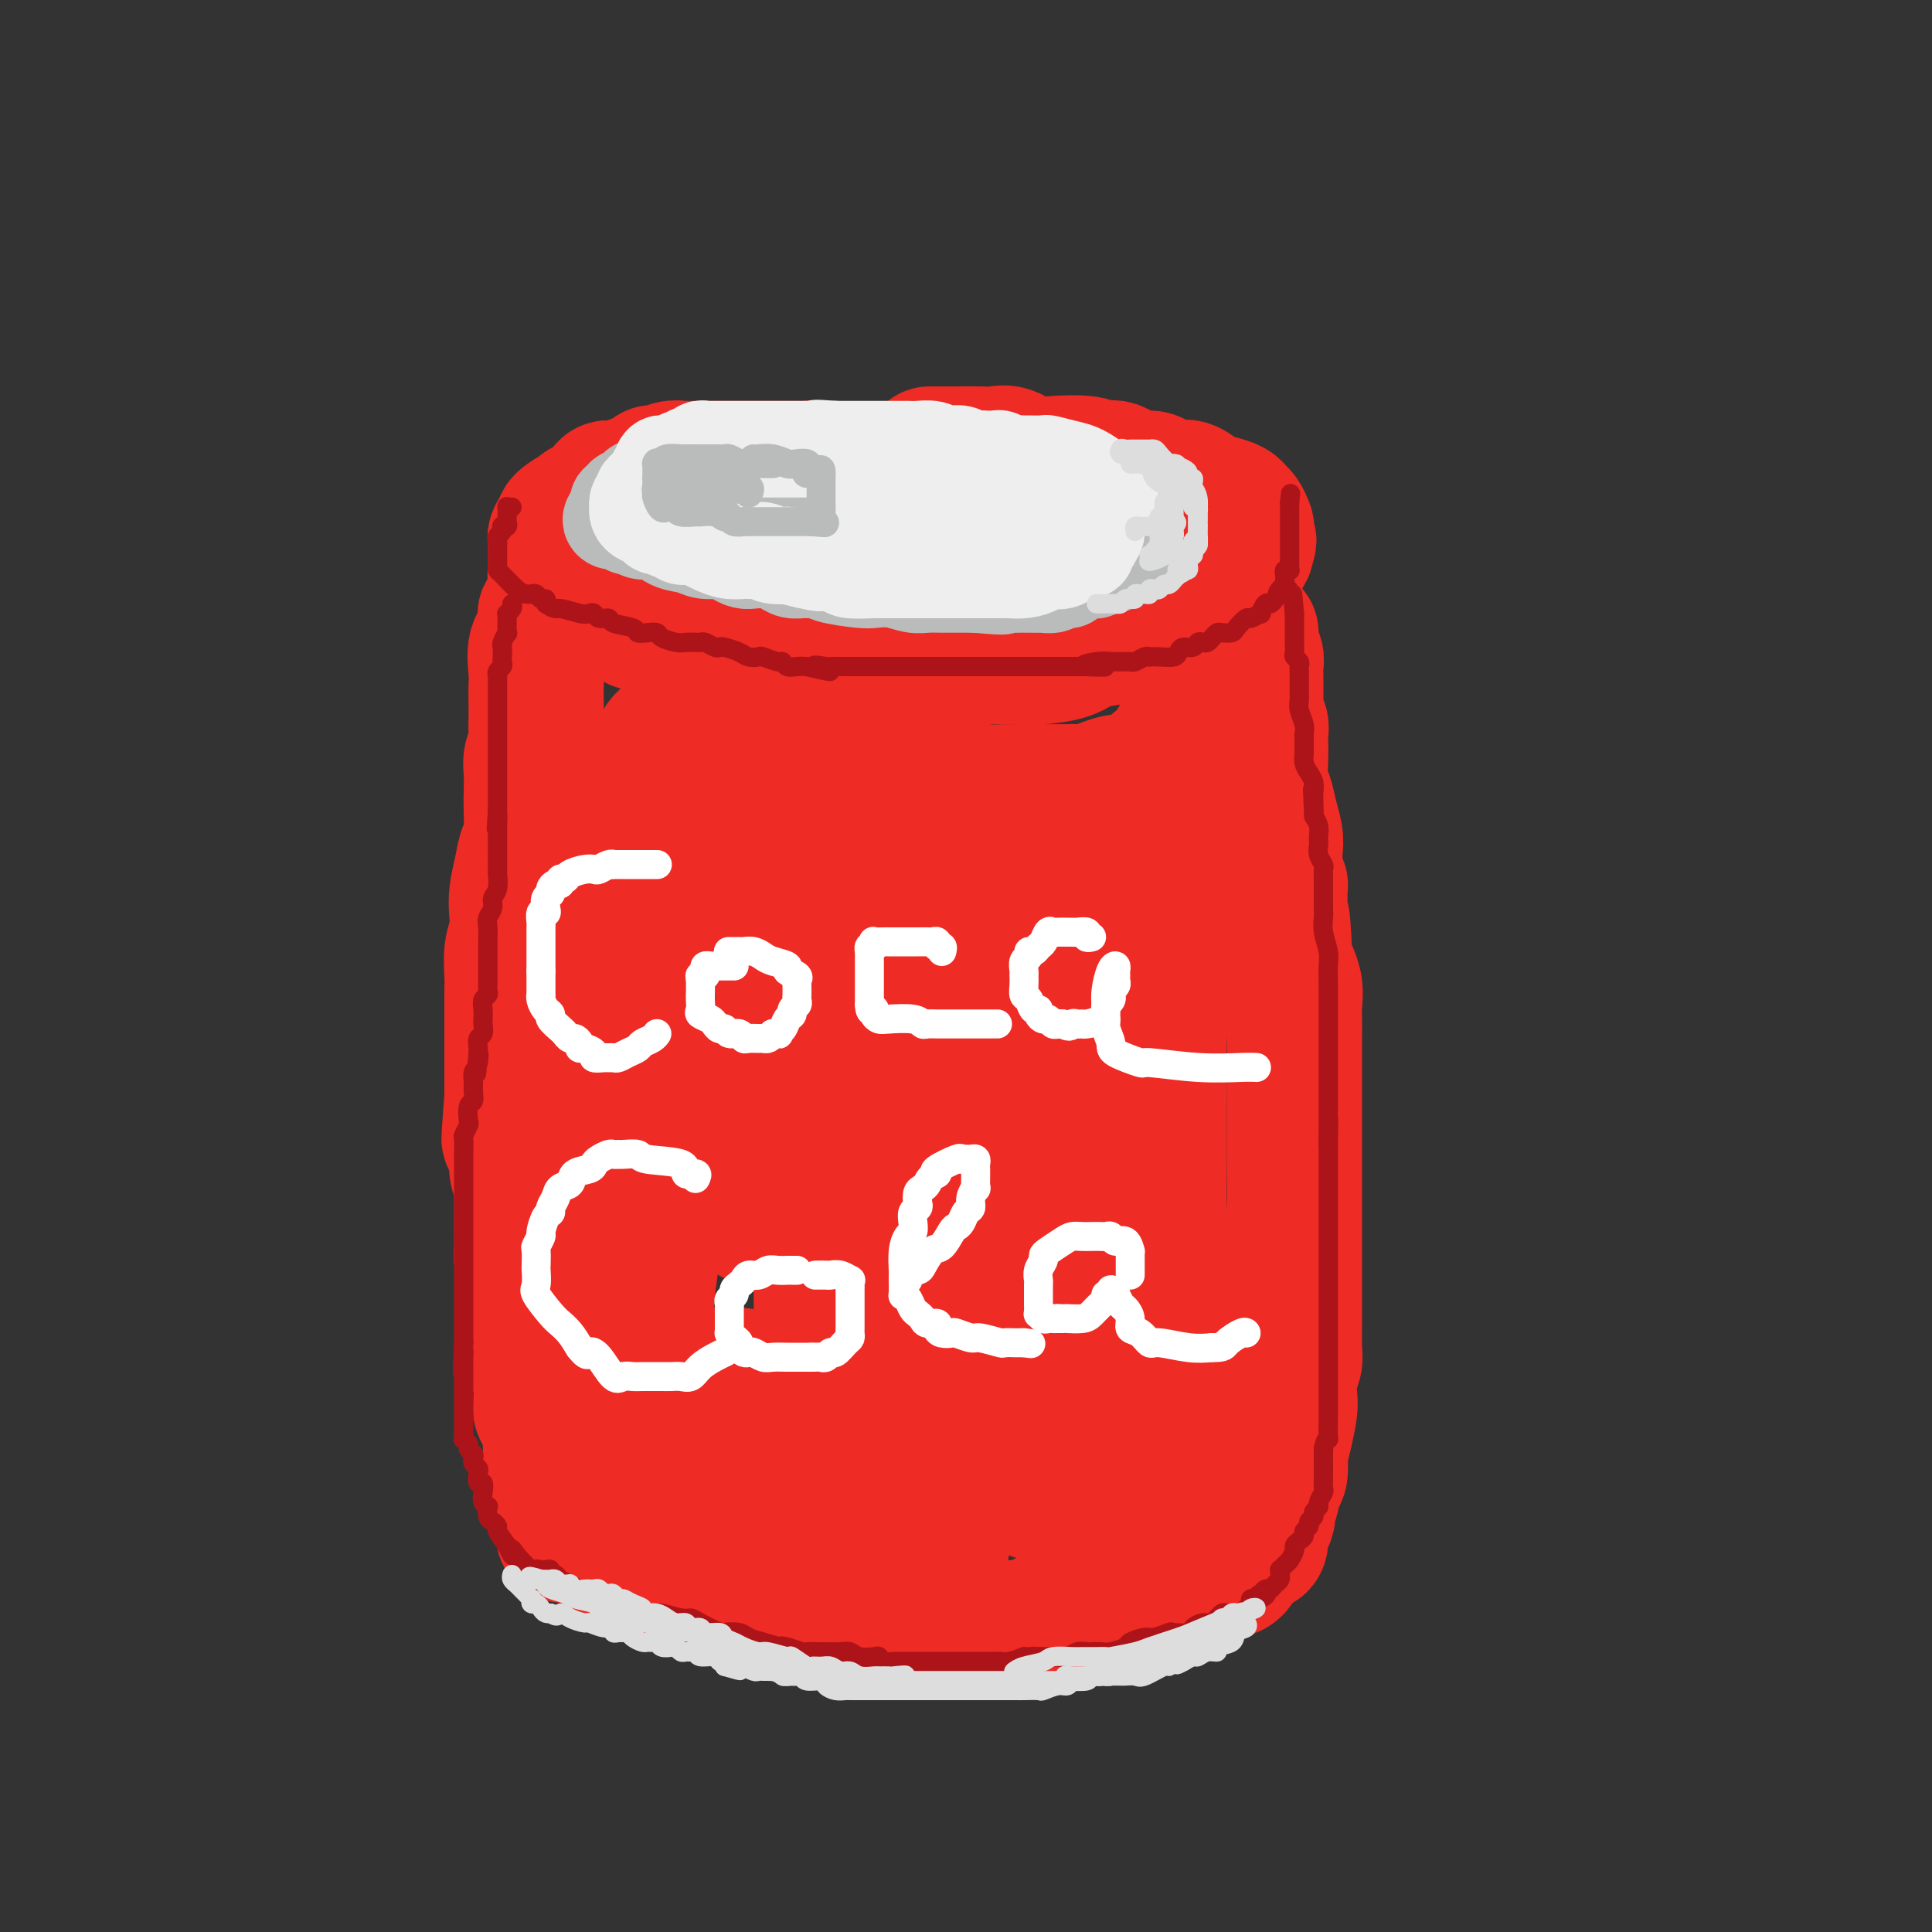 <svg viewBox='0 0 400 400' version='1.1' xmlns='http://www.w3.org/2000/svg' xmlns:xlink='http://www.w3.org/1999/xlink'><rect x="0" y="0" width="400" height="400" fill="#333333" stroke="none"/><g fill='none' stroke='rgb(238,43,36)' stroke-width='28' stroke-linecap='round' stroke-linejoin='round'><path d='M173,99c0.120,-0.422 0.241,-0.844 0,-1c-0.241,-0.156 -0.842,-0.046 -1,0c-0.158,0.046 0.129,0.026 0,0c-0.129,-0.026 -0.673,-0.060 -1,0c-0.327,0.060 -0.438,0.212 -1,0c-0.562,-0.212 -1.575,-0.789 -2,-1c-0.425,-0.211 -0.263,-0.057 -1,0c-0.737,0.057 -2.375,0.015 -3,0c-0.625,-0.015 -0.239,-0.004 -1,0c-0.761,0.004 -2.669,0.001 -4,0c-1.331,-0.001 -2.084,-0.000 -3,0c-0.916,0.000 -1.993,-0.000 -3,0c-1.007,0.000 -1.943,0.000 -3,0c-1.057,-0.000 -2.235,-0.001 -3,0c-0.765,0.001 -1.116,0.005 -2,0c-0.884,-0.005 -2.302,-0.017 -3,0c-0.698,0.017 -0.676,0.065 -1,0c-0.324,-0.065 -0.993,-0.243 -2,0c-1.007,0.243 -2.351,0.906 -3,1c-0.649,0.094 -0.601,-0.382 -1,0c-0.399,0.382 -1.243,1.621 -2,2c-0.757,0.379 -1.426,-0.102 -2,0c-0.574,0.102 -1.052,0.788 -2,1c-0.948,0.212 -2.366,-0.049 -3,0c-0.634,0.049 -0.484,0.408 -1,1c-0.516,0.592 -1.699,1.415 -2,2c-0.301,0.585 0.280,0.930 0,1c-0.280,0.070 -1.422,-0.135 -2,0c-0.578,0.135 -0.594,0.610 -1,1c-0.406,0.390 -1.203,0.695 -2,1'/><path d='M118,107c-3.266,1.995 -0.930,1.984 0,2c0.930,0.016 0.456,0.060 0,0c-0.456,-0.060 -0.893,-0.223 -1,0c-0.107,0.223 0.115,0.833 0,1c-0.115,0.167 -0.567,-0.110 -1,0c-0.433,0.110 -0.848,0.607 -1,1c-0.152,0.393 -0.041,0.682 0,1c0.041,0.318 0.011,0.666 0,1c-0.011,0.334 -0.003,0.653 0,1c0.003,0.347 -0.000,0.722 0,1c0.000,0.278 0.003,0.461 0,1c-0.003,0.539 -0.012,1.436 0,2c0.012,0.564 0.044,0.795 0,1c-0.044,0.205 -0.164,0.383 0,1c0.164,0.617 0.610,1.675 1,2c0.390,0.325 0.723,-0.081 1,0c0.277,0.081 0.500,0.649 1,1c0.500,0.351 1.279,0.484 2,1c0.721,0.516 1.385,1.414 2,2c0.615,0.586 1.182,0.859 2,1c0.818,0.141 1.889,0.151 3,0c1.111,-0.151 2.263,-0.463 3,0c0.737,0.463 1.060,1.701 2,2c0.940,0.299 2.496,-0.341 4,0c1.504,0.341 2.954,1.665 4,2c1.046,0.335 1.687,-0.317 3,0c1.313,0.317 3.296,1.604 5,2c1.704,0.396 3.127,-0.100 5,0c1.873,0.100 4.197,0.796 5,1c0.803,0.204 0.087,-0.085 1,0c0.913,0.085 3.457,0.542 6,1'/><path d='M165,135c7.154,1.619 3.539,1.166 3,1c-0.539,-0.166 1.997,-0.044 4,0c2.003,0.044 3.473,0.012 5,0c1.527,-0.012 3.110,-0.003 5,0c1.890,0.003 4.086,0.001 6,0c1.914,-0.001 3.544,-0.000 5,0c1.456,0.000 2.736,0.001 4,0c1.264,-0.001 2.512,-0.002 4,0c1.488,0.002 3.215,0.008 5,0c1.785,-0.008 3.629,-0.029 5,0c1.371,0.029 2.271,0.110 4,0c1.729,-0.110 4.287,-0.410 6,-1c1.713,-0.590 2.579,-1.471 4,-2c1.421,-0.529 3.396,-0.706 5,-1c1.604,-0.294 2.837,-0.704 4,-1c1.163,-0.296 2.256,-0.478 3,-1c0.744,-0.522 1.139,-1.383 2,-2c0.861,-0.617 2.189,-0.992 3,-1c0.811,-0.008 1.106,0.349 2,0c0.894,-0.349 2.386,-1.403 3,-2c0.614,-0.597 0.348,-0.736 1,-1c0.652,-0.264 2.221,-0.653 3,-1c0.779,-0.347 0.769,-0.651 1,-1c0.231,-0.349 0.702,-0.741 1,-1c0.298,-0.259 0.422,-0.384 1,-1c0.578,-0.616 1.609,-1.723 2,-2c0.391,-0.277 0.144,0.277 0,0c-0.144,-0.277 -0.183,-1.383 0,-2c0.183,-0.617 0.588,-0.743 1,-1c0.412,-0.257 0.832,-0.645 1,-1c0.168,-0.355 0.084,-0.678 0,-1'/><path d='M258,113c1.086,-1.661 0.302,-0.812 0,-1c-0.302,-0.188 -0.121,-1.412 0,-2c0.121,-0.588 0.181,-0.539 0,-1c-0.181,-0.461 -0.604,-1.432 -1,-2c-0.396,-0.568 -0.767,-0.734 -1,-1c-0.233,-0.266 -0.330,-0.631 -1,-1c-0.670,-0.369 -1.913,-0.743 -3,-1c-1.087,-0.257 -2.019,-0.399 -3,-1c-0.981,-0.601 -2.013,-1.662 -3,-2c-0.987,-0.338 -1.930,0.045 -3,0c-1.070,-0.045 -2.269,-0.519 -3,-1c-0.731,-0.481 -0.996,-0.970 -2,-1c-1.004,-0.030 -2.746,0.398 -4,0c-1.254,-0.398 -2.018,-1.621 -3,-2c-0.982,-0.379 -2.181,0.087 -3,0c-0.819,-0.087 -1.258,-0.727 -3,-1c-1.742,-0.273 -4.786,-0.178 -7,0c-2.214,0.178 -3.598,0.440 -5,0c-1.402,-0.440 -2.821,-1.582 -4,-2c-1.179,-0.418 -2.117,-0.112 -3,0c-0.883,0.112 -1.711,0.030 -3,0c-1.289,-0.030 -3.039,-0.008 -5,0c-1.961,0.008 -4.132,0.002 -5,0c-0.868,-0.002 -0.434,-0.001 0,0'/><path d='M114,126c0.109,-0.103 0.218,-0.207 0,0c-0.218,0.207 -0.762,0.723 -1,1c-0.238,0.277 -0.169,0.314 0,1c0.169,0.686 0.438,2.020 0,3c-0.438,0.980 -1.581,1.607 -2,3c-0.419,1.393 -0.112,3.552 0,5c0.112,1.448 0.031,2.187 0,3c-0.031,0.813 -0.012,1.702 0,3c0.012,1.298 0.017,3.007 0,4c-0.017,0.993 -0.057,1.270 0,2c0.057,0.730 0.211,1.913 0,3c-0.211,1.087 -0.788,2.079 -1,3c-0.212,0.921 -0.060,1.771 0,3c0.060,1.229 0.027,2.838 0,4c-0.027,1.162 -0.050,1.879 0,4c0.050,2.121 0.171,5.648 0,7c-0.171,1.352 -0.633,0.528 -1,1c-0.367,0.472 -0.638,2.238 -1,4c-0.362,1.762 -0.815,3.518 -1,5c-0.185,1.482 -0.102,2.689 0,4c0.102,1.311 0.224,2.728 0,4c-0.224,1.272 -0.792,2.401 -1,4c-0.208,1.599 -0.056,3.669 0,5c0.056,1.331 0.015,1.924 0,3c-0.015,1.076 -0.004,2.636 0,4c0.004,1.364 0.001,2.530 0,4c-0.001,1.470 -0.000,3.242 0,5c0.000,1.758 0.000,3.502 0,5c-0.000,1.498 -0.000,2.749 0,4'/><path d='M106,227c-1.220,16.056 -0.271,5.697 0,3c0.271,-2.697 -0.138,2.270 0,5c0.138,2.730 0.822,3.224 1,4c0.178,0.776 -0.148,1.835 0,3c0.148,1.165 0.772,2.437 1,3c0.228,0.563 0.061,0.419 0,1c-0.061,0.581 -0.017,1.888 0,3c0.017,1.112 0.007,2.030 0,3c-0.007,0.970 -0.012,1.991 0,3c0.012,1.009 0.042,2.006 0,3c-0.042,0.994 -0.154,1.984 0,3c0.154,1.016 0.576,2.057 1,3c0.424,0.943 0.850,1.788 1,3c0.150,1.212 0.025,2.790 0,4c-0.025,1.210 0.050,2.050 0,3c-0.050,0.950 -0.223,2.009 0,3c0.223,0.991 0.844,1.915 1,3c0.156,1.085 -0.152,2.333 0,3c0.152,0.667 0.762,0.754 1,2c0.238,1.246 0.102,3.652 0,5c-0.102,1.348 -0.171,1.640 0,2c0.171,0.360 0.582,0.789 1,2c0.418,1.211 0.844,3.205 1,4c0.156,0.795 0.041,0.390 0,1c-0.041,0.610 -0.008,2.233 0,3c0.008,0.767 -0.009,0.678 0,1c0.009,0.322 0.044,1.055 0,2c-0.044,0.945 -0.166,2.100 0,3c0.166,0.900 0.619,1.543 1,2c0.381,0.457 0.691,0.729 1,1'/><path d='M116,311c1.499,13.113 0.246,3.895 0,1c-0.246,-2.895 0.516,0.533 1,2c0.484,1.467 0.691,0.974 1,1c0.309,0.026 0.720,0.570 1,1c0.280,0.430 0.429,0.745 1,1c0.571,0.255 1.566,0.450 2,1c0.434,0.550 0.309,1.457 1,2c0.691,0.543 2.198,0.724 3,1c0.802,0.276 0.901,0.648 1,1c0.099,0.352 0.200,0.686 1,1c0.800,0.314 2.300,0.609 3,1c0.700,0.391 0.600,0.878 1,1c0.400,0.122 1.301,-0.121 2,0c0.699,0.121 1.195,0.605 2,1c0.805,0.395 1.919,0.701 3,1c1.081,0.299 2.128,0.589 3,1c0.872,0.411 1.570,0.941 3,1c1.430,0.059 3.593,-0.353 5,0c1.407,0.353 2.059,1.470 3,2c0.941,0.530 2.170,0.471 4,1c1.830,0.529 4.260,1.645 6,2c1.740,0.355 2.790,-0.049 4,0c1.210,0.049 2.581,0.553 4,1c1.419,0.447 2.887,0.838 4,1c1.113,0.162 1.873,0.096 3,0c1.127,-0.096 2.623,-0.222 4,0c1.377,0.222 2.637,0.791 4,1c1.363,0.209 2.829,0.056 4,0c1.171,-0.056 2.046,-0.015 3,0c0.954,0.015 1.987,0.004 3,0c1.013,-0.004 2.007,-0.002 3,0'/><path d='M199,337c4.111,0.154 2.390,0.038 3,0c0.610,-0.038 3.552,0.000 5,0c1.448,-0.000 1.402,-0.039 2,0c0.598,0.039 1.841,0.155 3,0c1.159,-0.155 2.235,-0.581 3,-1c0.765,-0.419 1.219,-0.829 2,-1c0.781,-0.171 1.891,-0.101 3,0c1.109,0.101 2.219,0.233 3,0c0.781,-0.233 1.234,-0.832 2,-1c0.766,-0.168 1.843,0.096 3,0c1.157,-0.096 2.392,-0.552 3,-1c0.608,-0.448 0.589,-0.890 1,-1c0.411,-0.110 1.254,0.111 2,0c0.746,-0.111 1.397,-0.555 2,-1c0.603,-0.445 1.157,-0.893 2,-1c0.843,-0.107 1.974,0.126 3,0c1.026,-0.126 1.949,-0.612 3,-1c1.051,-0.388 2.232,-0.679 3,-1c0.768,-0.321 1.123,-0.674 2,-1c0.877,-0.326 2.278,-0.626 3,-1c0.722,-0.374 0.767,-0.821 1,-1c0.233,-0.179 0.654,-0.089 1,0c0.346,0.089 0.617,0.179 1,0c0.383,-0.179 0.880,-0.626 1,-1c0.120,-0.374 -0.136,-0.676 0,-1c0.136,-0.324 0.663,-0.672 1,-1c0.337,-0.328 0.485,-0.638 1,-1c0.515,-0.362 1.396,-0.778 2,-1c0.604,-0.222 0.932,-0.252 1,-1c0.068,-0.748 -0.123,-2.214 0,-3c0.123,-0.786 0.562,-0.893 1,-1'/><path d='M262,315c1.034,-1.938 0.120,-1.784 0,-2c-0.120,-0.216 0.556,-0.801 1,-2c0.444,-1.199 0.658,-3.011 1,-4c0.342,-0.989 0.813,-1.154 1,-2c0.187,-0.846 0.089,-2.375 0,-3c-0.089,-0.625 -0.168,-0.348 0,-1c0.168,-0.652 0.585,-2.233 1,-4c0.415,-1.767 0.829,-3.720 1,-5c0.171,-1.280 0.098,-1.887 0,-3c-0.098,-1.113 -0.222,-2.734 0,-4c0.222,-1.266 0.792,-2.179 1,-3c0.208,-0.821 0.056,-1.552 0,-3c-0.056,-1.448 -0.015,-3.615 0,-5c0.015,-1.385 0.004,-1.988 0,-3c-0.004,-1.012 -0.001,-2.433 0,-4c0.001,-1.567 0.000,-3.280 0,-5c-0.000,-1.720 -0.000,-3.446 0,-5c0.000,-1.554 0.000,-2.935 0,-4c-0.000,-1.065 -0.000,-1.813 0,-4c0.000,-2.187 0.000,-5.811 0,-8c-0.000,-2.189 -0.000,-2.942 0,-4c0.000,-1.058 0.000,-2.421 0,-4c-0.000,-1.579 -0.000,-3.373 0,-5c0.000,-1.627 0.000,-3.086 0,-4c-0.000,-0.914 -0.000,-1.283 0,-2c0.000,-0.717 0.002,-1.783 0,-3c-0.002,-1.217 -0.006,-2.586 0,-4c0.006,-1.414 0.022,-2.874 0,-4c-0.022,-1.126 -0.083,-1.919 0,-3c0.083,-1.081 0.309,-2.452 0,-4c-0.309,-1.548 -1.155,-3.274 -2,-5'/><path d='M266,199c-0.537,-14.113 -0.880,-7.894 -1,-6c-0.120,1.894 -0.018,-0.535 0,-3c0.018,-2.465 -0.047,-4.966 0,-6c0.047,-1.034 0.206,-0.600 0,-1c-0.206,-0.400 -0.776,-1.633 -1,-3c-0.224,-1.367 -0.102,-2.867 0,-4c0.102,-1.133 0.185,-1.899 0,-3c-0.185,-1.101 -0.638,-2.535 -1,-4c-0.362,-1.465 -0.633,-2.959 -1,-4c-0.367,-1.041 -0.829,-1.630 -1,-3c-0.171,-1.370 -0.050,-3.522 0,-5c0.050,-1.478 0.027,-2.284 0,-3c-0.027,-0.716 -0.060,-1.343 0,-2c0.060,-0.657 0.212,-1.345 0,-2c-0.212,-0.655 -0.789,-1.279 -1,-2c-0.211,-0.721 -0.056,-1.540 0,-2c0.056,-0.460 0.015,-0.560 0,-1c-0.015,-0.440 -0.003,-1.220 0,-2c0.003,-0.780 -0.003,-1.560 0,-2c0.003,-0.440 0.015,-0.541 0,-1c-0.015,-0.459 -0.057,-1.275 0,-2c0.057,-0.725 0.211,-1.357 0,-2c-0.211,-0.643 -0.789,-1.296 -1,-2c-0.211,-0.704 -0.057,-1.459 0,-2c0.057,-0.541 0.016,-0.869 0,-1c-0.016,-0.131 -0.008,-0.066 0,0'/><path d='M252,137c0.168,0.770 0.337,1.541 0,3c-0.337,1.459 -1.178,3.607 -2,5c-0.822,1.393 -1.624,2.033 -2,3c-0.376,0.967 -0.324,2.262 -1,3c-0.676,0.738 -2.079,0.919 -3,2c-0.921,1.081 -1.358,3.063 -2,4c-0.642,0.937 -1.488,0.830 -2,1c-0.512,0.170 -0.689,0.618 -1,1c-0.311,0.382 -0.754,0.698 -1,1c-0.246,0.302 -0.293,0.589 -1,1c-0.707,0.411 -2.072,0.947 -3,1c-0.928,0.053 -1.418,-0.378 -3,0c-1.582,0.378 -4.254,1.565 -6,2c-1.746,0.435 -2.565,0.118 -4,0c-1.435,-0.118 -3.485,-0.039 -5,0c-1.515,0.039 -2.494,0.037 -4,0c-1.506,-0.037 -3.540,-0.107 -5,0c-1.460,0.107 -2.346,0.393 -4,0c-1.654,-0.393 -4.074,-1.463 -6,-2c-1.926,-0.537 -3.357,-0.540 -5,-1c-1.643,-0.460 -3.498,-1.376 -5,-2c-1.502,-0.624 -2.653,-0.955 -4,-1c-1.347,-0.045 -2.891,0.195 -4,0c-1.109,-0.195 -1.782,-0.826 -3,-1c-1.218,-0.174 -2.982,0.107 -4,0c-1.018,-0.107 -1.292,-0.603 -2,-1c-0.708,-0.397 -1.850,-0.695 -3,-1c-1.150,-0.305 -2.308,-0.618 -3,-1c-0.692,-0.382 -0.917,-0.834 -2,-1c-1.083,-0.166 -3.024,-0.048 -4,0c-0.976,0.048 -0.988,0.024 -1,0'/><path d='M157,153c-7.746,-1.867 -4.112,-1.033 -3,-1c1.112,0.033 -0.297,-0.733 -2,-1c-1.703,-0.267 -3.698,-0.034 -5,0c-1.302,0.034 -1.909,-0.131 -3,0c-1.091,0.131 -2.664,0.559 -4,1c-1.336,0.441 -2.435,0.895 -3,2c-0.565,1.105 -0.596,2.860 -1,4c-0.404,1.140 -1.180,1.663 -2,3c-0.820,1.337 -1.683,3.487 -2,5c-0.317,1.513 -0.089,2.388 0,3c0.089,0.612 0.037,0.961 0,2c-0.037,1.039 -0.060,2.769 0,4c0.060,1.231 0.202,1.962 1,3c0.798,1.038 2.251,2.383 4,3c1.749,0.617 3.796,0.506 6,1c2.204,0.494 4.567,1.593 7,2c2.433,0.407 4.935,0.123 8,0c3.065,-0.123 6.693,-0.085 9,0c2.307,0.085 3.295,0.217 5,0c1.705,-0.217 4.128,-0.784 6,-1c1.872,-0.216 3.193,-0.080 5,0c1.807,0.080 4.101,0.105 6,0c1.899,-0.105 3.402,-0.340 6,0c2.598,0.340 6.289,1.256 9,2c2.711,0.744 4.441,1.315 6,2c1.559,0.685 2.945,1.485 4,2c1.055,0.515 1.778,0.746 2,1c0.222,0.254 -0.055,0.530 0,1c0.055,0.470 0.444,1.134 1,2c0.556,0.866 1.278,1.933 2,3'/><path d='M219,196c1.244,1.933 1.855,3.264 2,4c0.145,0.736 -0.176,0.875 0,1c0.176,0.125 0.849,0.235 -1,1c-1.849,0.765 -6.221,2.184 -10,3c-3.779,0.816 -6.965,1.029 -10,1c-3.035,-0.029 -5.918,-0.299 -9,0c-3.082,0.299 -6.362,1.168 -9,2c-2.638,0.832 -4.634,1.628 -7,2c-2.366,0.372 -5.103,0.320 -7,1c-1.897,0.680 -2.955,2.093 -4,3c-1.045,0.907 -2.075,1.307 -3,2c-0.925,0.693 -1.743,1.679 -3,3c-1.257,1.321 -2.953,2.978 -4,4c-1.047,1.022 -1.443,1.409 -2,2c-0.557,0.591 -1.273,1.386 -2,3c-0.727,1.614 -1.463,4.047 -2,5c-0.537,0.953 -0.874,0.426 -1,1c-0.126,0.574 -0.040,2.248 0,3c0.040,0.752 0.034,0.581 0,1c-0.034,0.419 -0.096,1.428 1,2c1.096,0.572 3.350,0.707 5,1c1.650,0.293 2.697,0.746 4,1c1.303,0.254 2.861,0.311 7,1c4.139,0.689 10.859,2.012 16,3c5.141,0.988 8.702,1.641 13,3c4.298,1.359 9.334,3.425 14,5c4.666,1.575 8.962,2.659 13,4c4.038,1.341 7.818,2.938 10,4c2.182,1.062 2.766,1.589 3,2c0.234,0.411 0.117,0.705 0,1'/><path d='M233,265c5.617,2.915 -0.340,2.201 -3,2c-2.660,-0.201 -2.022,0.109 -4,1c-1.978,0.891 -6.571,2.363 -9,3c-2.429,0.637 -2.695,0.439 -4,1c-1.305,0.561 -3.651,1.882 -5,3c-1.349,1.118 -1.702,2.033 -3,3c-1.298,0.967 -3.541,1.986 -5,3c-1.459,1.014 -2.133,2.022 -3,3c-0.867,0.978 -1.926,1.926 -3,3c-1.074,1.074 -2.163,2.274 -3,3c-0.837,0.726 -1.422,0.980 -2,1c-0.578,0.020 -1.148,-0.193 -2,0c-0.852,0.193 -1.986,0.791 -3,1c-1.014,0.209 -1.906,0.028 -3,0c-1.094,-0.028 -2.388,0.097 -4,0c-1.612,-0.097 -3.542,-0.415 -5,0c-1.458,0.415 -2.443,1.564 -3,2c-0.557,0.436 -0.686,0.158 -1,0c-0.314,-0.158 -0.812,-0.197 -1,0c-0.188,0.197 -0.065,0.629 0,1c0.065,0.371 0.071,0.680 0,1c-0.071,0.320 -0.219,0.652 1,1c1.219,0.348 3.805,0.713 6,1c2.195,0.287 4.000,0.497 6,1c2.000,0.503 4.196,1.301 6,2c1.804,0.699 3.215,1.301 5,2c1.785,0.699 3.942,1.496 6,2c2.058,0.504 4.017,0.715 6,1c1.983,0.285 3.992,0.642 6,1'/><path d='M209,307c7.497,2.155 5.239,2.041 5,2c-0.239,-0.041 1.540,-0.010 4,0c2.460,0.010 5.602,-0.002 7,0c1.398,0.002 1.052,0.017 2,0c0.948,-0.017 3.192,-0.067 5,0c1.808,0.067 3.182,0.252 4,0c0.818,-0.252 1.081,-0.939 2,-2c0.919,-1.061 2.496,-2.496 3,-4c0.504,-1.504 -0.064,-3.077 0,-5c0.064,-1.923 0.759,-4.195 1,-8c0.241,-3.805 0.026,-9.144 0,-13c-0.026,-3.856 0.137,-6.229 0,-9c-0.137,-2.771 -0.572,-5.940 -1,-9c-0.428,-3.060 -0.847,-6.012 -1,-9c-0.153,-2.988 -0.038,-6.013 0,-9c0.038,-2.987 -0.001,-5.937 0,-9c0.001,-3.063 0.043,-6.240 0,-9c-0.043,-2.760 -0.169,-5.105 0,-8c0.169,-2.895 0.633,-6.342 1,-9c0.367,-2.658 0.635,-4.529 1,-7c0.365,-2.471 0.826,-5.543 1,-8c0.174,-2.457 0.060,-4.301 0,-7c-0.060,-2.699 -0.068,-6.254 0,-9c0.068,-2.746 0.211,-4.683 0,-6c-0.211,-1.317 -0.776,-2.015 -1,-3c-0.224,-0.985 -0.107,-2.256 0,-3c0.107,-0.744 0.204,-0.962 0,-1c-0.204,-0.038 -0.709,0.105 -1,0c-0.291,-0.105 -0.369,-0.459 -1,0c-0.631,0.459 -1.816,1.729 -3,3'/><path d='M237,165c-1.864,1.075 -4.023,2.763 -6,4c-1.977,1.237 -3.773,2.024 -7,6c-3.227,3.976 -7.884,11.142 -11,16c-3.116,4.858 -4.691,7.407 -6,11c-1.309,3.593 -2.351,8.229 -3,12c-0.649,3.771 -0.906,6.676 -1,10c-0.094,3.324 -0.025,7.069 0,10c0.025,2.931 0.007,5.050 0,7c-0.007,1.950 -0.002,3.730 0,6c0.002,2.270 0.001,5.030 0,7c-0.001,1.970 -0.000,3.151 0,4c0.000,0.849 0.000,1.365 0,2c-0.000,0.635 -0.001,1.387 0,2c0.001,0.613 0.004,1.086 0,1c-0.004,-0.086 -0.014,-0.730 0,-4c0.014,-3.270 0.052,-9.166 0,-13c-0.052,-3.834 -0.194,-5.606 0,-9c0.194,-3.394 0.725,-8.412 0,-12c-0.725,-3.588 -2.706,-5.748 -4,-8c-1.294,-2.252 -1.901,-4.597 -3,-6c-1.099,-1.403 -2.689,-1.863 -4,-2c-1.311,-0.137 -2.341,0.048 -4,0c-1.659,-0.048 -3.946,-0.328 -6,1c-2.054,1.328 -3.875,4.265 -6,7c-2.125,2.735 -4.556,5.269 -7,9c-2.444,3.731 -4.903,8.660 -6,11c-1.097,2.340 -0.834,2.092 -1,4c-0.166,1.908 -0.762,5.974 -1,8c-0.238,2.026 -0.119,2.013 0,2'/><path d='M161,251c-1.238,4.033 -0.333,1.614 0,-1c0.333,-2.614 0.094,-5.425 0,-8c-0.094,-2.575 -0.042,-4.915 0,-9c0.042,-4.085 0.074,-9.917 0,-14c-0.074,-4.083 -0.253,-6.418 -1,-10c-0.747,-3.582 -2.063,-8.410 -3,-11c-0.937,-2.590 -1.495,-2.943 -2,-3c-0.505,-0.057 -0.957,0.183 -1,0c-0.043,-0.183 0.323,-0.789 0,0c-0.323,0.789 -1.334,2.973 -2,5c-0.666,2.027 -0.987,3.898 -2,7c-1.013,3.102 -2.716,7.434 -4,11c-1.284,3.566 -2.147,6.365 -3,10c-0.853,3.635 -1.695,8.106 -2,11c-0.305,2.894 -0.072,4.212 0,6c0.072,1.788 -0.015,4.048 0,5c0.015,0.952 0.133,0.597 1,0c0.867,-0.597 2.482,-1.434 3,-2c0.518,-0.566 -0.062,-0.860 0,-3c0.062,-2.140 0.765,-6.125 1,-10c0.235,-3.875 0.002,-7.641 0,-11c-0.002,-3.359 0.229,-6.312 0,-10c-0.229,-3.688 -0.917,-8.112 -2,-11c-1.083,-2.888 -2.561,-4.239 -3,-5c-0.439,-0.761 0.160,-0.932 0,-1c-0.160,-0.068 -1.080,-0.034 -2,0'/><path d='M139,197c-1.460,-1.628 -1.610,2.803 -2,5c-0.390,2.197 -1.019,2.161 -2,5c-0.981,2.839 -2.316,8.555 -3,12c-0.684,3.445 -0.719,4.620 -1,7c-0.281,2.380 -0.807,5.965 -1,9c-0.193,3.035 -0.052,5.520 0,8c0.052,2.480 0.016,4.955 0,7c-0.016,2.045 -0.011,3.661 0,5c0.011,1.339 0.029,2.402 0,3c-0.029,0.598 -0.105,0.731 0,1c0.105,0.269 0.392,0.674 1,0c0.608,-0.674 1.536,-2.426 2,-4c0.464,-1.574 0.464,-2.969 1,-5c0.536,-2.031 1.607,-4.699 2,-7c0.393,-2.301 0.106,-4.237 0,-6c-0.106,-1.763 -0.033,-3.353 0,-4c0.033,-0.647 0.024,-0.350 0,0c-0.024,0.350 -0.063,0.754 0,2c0.063,1.246 0.227,3.335 0,6c-0.227,2.665 -0.845,5.905 -1,9c-0.155,3.095 0.155,6.044 0,9c-0.155,2.956 -0.774,5.920 -1,9c-0.226,3.080 -0.061,6.278 0,9c0.061,2.722 0.016,4.970 0,8c-0.016,3.030 -0.004,6.843 0,9c0.004,2.157 0.001,2.658 0,3c-0.001,0.342 -0.000,0.526 0,1c0.000,0.474 0.000,1.237 0,2'/><path d='M134,300c-0.188,10.367 0.343,2.783 1,0c0.657,-2.783 1.441,-0.766 2,0c0.559,0.766 0.891,0.282 2,0c1.109,-0.282 2.993,-0.363 5,-1c2.007,-0.637 4.136,-1.832 7,-3c2.864,-1.168 6.461,-2.310 10,-3c3.539,-0.690 7.018,-0.927 10,-1c2.982,-0.073 5.467,0.019 10,0c4.533,-0.019 11.115,-0.147 16,0c4.885,0.147 8.072,0.571 11,1c2.928,0.429 5.598,0.862 8,1c2.402,0.138 4.538,-0.020 6,0c1.462,0.020 2.251,0.218 3,0c0.749,-0.218 1.459,-0.851 2,-2c0.541,-1.149 0.914,-2.814 1,-4c0.086,-1.186 -0.114,-1.893 0,-3c0.114,-1.107 0.542,-2.614 0,-4c-0.542,-1.386 -2.054,-2.651 -3,-4c-0.946,-1.349 -1.325,-2.781 -2,-4c-0.675,-1.219 -1.646,-2.226 -3,-4c-1.354,-1.774 -3.090,-4.317 -4,-6c-0.910,-1.683 -0.994,-2.506 -1,-4c-0.006,-1.494 0.064,-3.657 0,-6c-0.064,-2.343 -0.263,-4.865 0,-8c0.263,-3.135 0.988,-6.881 2,-10c1.012,-3.119 2.313,-5.609 3,-8c0.687,-2.391 0.762,-4.682 1,-6c0.238,-1.318 0.639,-1.662 0,-2c-0.639,-0.338 -2.320,-0.669 -4,-1'/><path d='M217,218c-2.136,-0.509 -5.476,-0.282 -8,0c-2.524,0.282 -4.232,0.620 -9,3c-4.768,2.380 -12.598,6.801 -17,11c-4.402,4.199 -5.377,8.174 -7,12c-1.623,3.826 -3.892,7.501 -5,11c-1.108,3.499 -1.053,6.821 -1,10c0.053,3.179 0.104,6.214 0,9c-0.104,2.786 -0.362,5.322 0,8c0.362,2.678 1.346,5.499 2,7c0.654,1.501 0.978,1.681 1,2c0.022,0.319 -0.258,0.778 0,1c0.258,0.222 1.055,0.207 1,0c-0.055,-0.207 -0.962,-0.605 -2,-1c-1.038,-0.395 -2.206,-0.786 -5,-2c-2.794,-1.214 -7.214,-3.252 -12,-4c-4.786,-0.748 -9.937,-0.206 -12,0c-2.063,0.206 -1.037,0.076 -2,0c-0.963,-0.076 -3.913,-0.097 -5,1c-1.087,1.097 -0.311,3.314 0,5c0.311,1.686 0.155,2.843 0,4'/><path d='M136,295c1.048,1.889 3.670,2.112 6,3c2.330,0.888 4.370,2.440 8,4c3.630,1.560 8.851,3.128 13,5c4.149,1.872 7.226,4.049 9,5c1.774,0.951 2.243,0.675 4,1c1.757,0.325 4.800,1.251 7,2c2.200,0.749 3.556,1.322 5,2c1.444,0.678 2.975,1.461 4,2c1.025,0.539 1.542,0.835 2,1c0.458,0.165 0.856,0.199 1,0c0.144,-0.199 0.033,-0.632 0,-1c-0.033,-0.368 0.011,-0.671 0,-1c-0.011,-0.329 -0.076,-0.683 0,-2c0.076,-1.317 0.294,-3.597 -1,-6c-1.294,-2.403 -4.102,-4.929 -6,-7c-1.898,-2.071 -2.888,-3.687 -4,-5c-1.112,-1.313 -2.345,-2.323 -3,-3c-0.655,-0.677 -0.730,-1.021 -1,-2c-0.270,-0.979 -0.734,-2.593 -1,-4c-0.266,-1.407 -0.332,-2.607 0,-4c0.332,-1.393 1.064,-2.979 3,-5c1.936,-2.021 5.076,-4.477 8,-6c2.924,-1.523 5.630,-2.115 9,-3c3.370,-0.885 7.403,-2.065 10,-3c2.597,-0.935 3.759,-1.627 5,-2c1.241,-0.373 2.562,-0.429 3,-1c0.438,-0.571 -0.006,-1.658 0,-2c0.006,-0.342 0.463,0.062 0,0c-0.463,-0.062 -1.847,-0.589 -4,-1c-2.153,-0.411 -5.077,-0.705 -8,-1'/><path d='M205,261c-3.949,-1.071 -7.820,-1.748 -11,-2c-3.180,-0.252 -5.668,-0.078 -9,0c-3.332,0.078 -7.509,0.059 -9,0c-1.491,-0.059 -0.296,-0.159 0,0c0.296,0.159 -0.306,0.579 -1,0c-0.694,-0.579 -1.481,-2.155 -2,-3c-0.519,-0.845 -0.770,-0.958 -1,-1c-0.230,-0.042 -0.437,-0.012 -1,0c-0.563,0.012 -1.481,0.005 -2,0c-0.519,-0.005 -0.638,-0.008 -1,0c-0.362,0.008 -0.967,0.027 -1,0c-0.033,-0.027 0.508,-0.100 0,0c-0.508,0.100 -2.063,0.373 -4,0c-1.937,-0.373 -4.257,-1.391 -7,-3c-2.743,-1.609 -5.911,-3.808 -9,-6c-3.089,-2.192 -6.100,-4.375 -8,-6c-1.900,-1.625 -2.688,-2.691 -3,-3c-0.312,-0.309 -0.149,0.137 0,0c0.149,-0.137 0.283,-0.859 0,-1c-0.283,-0.141 -0.982,0.297 0,0c0.982,-0.297 3.646,-1.330 5,-2c1.354,-0.670 1.399,-0.977 2,-2c0.601,-1.023 1.758,-2.760 3,-5c1.242,-2.240 2.570,-4.982 3,-7c0.430,-2.018 -0.038,-3.313 0,-7c0.038,-3.687 0.582,-9.768 0,-14c-0.582,-4.232 -2.291,-6.616 -4,-9'/><path d='M145,190c-1.286,-3.133 -2.502,-6.464 -4,-9c-1.498,-2.536 -3.277,-4.276 -5,-6c-1.723,-1.724 -3.390,-3.432 -4,-4c-0.610,-0.568 -0.163,0.002 0,0c0.163,-0.002 0.044,-0.577 0,-1c-0.044,-0.423 -0.012,-0.693 0,-1c0.012,-0.307 0.003,-0.649 0,-1c-0.003,-0.351 -0.001,-0.711 0,-1c0.001,-0.289 0.001,-0.509 0,-1c-0.001,-0.491 -0.001,-1.254 0,-2c0.001,-0.746 0.005,-1.475 0,-2c-0.005,-0.525 -0.017,-0.846 0,-1c0.017,-0.154 0.065,-0.141 0,0c-0.065,0.141 -0.241,0.411 -1,1c-0.759,0.589 -2.101,1.497 -3,3c-0.899,1.503 -1.354,3.603 -2,5c-0.646,1.397 -1.482,2.093 -3,6c-1.518,3.907 -3.717,11.027 -5,16c-1.283,4.973 -1.650,7.801 -2,10c-0.350,2.199 -0.683,3.770 -1,6c-0.317,2.230 -0.617,5.119 -1,7c-0.383,1.881 -0.848,2.753 -1,4c-0.152,1.247 0.011,2.870 0,4c-0.011,1.130 -0.195,1.766 0,2c0.195,0.234 0.770,0.067 1,0c0.230,-0.067 0.115,-0.033 0,0'/><path d='M114,225c0.182,5.099 2.639,1.348 5,0c2.361,-1.348 4.628,-0.291 8,-2c3.372,-1.709 7.850,-6.183 12,-10c4.150,-3.817 7.973,-6.976 11,-11c3.027,-4.024 5.258,-8.913 7,-12c1.742,-3.087 2.994,-4.371 4,-6c1.006,-1.629 1.767,-3.602 3,-5c1.233,-1.398 2.940,-2.221 4,-3c1.060,-0.779 1.474,-1.515 2,-2c0.526,-0.485 1.164,-0.719 2,-1c0.836,-0.281 1.871,-0.611 3,-1c1.129,-0.389 2.353,-0.839 4,-1c1.647,-0.161 3.716,-0.033 6,0c2.284,0.033 4.784,-0.029 7,0c2.216,0.029 4.149,0.148 6,0c1.851,-0.148 3.619,-0.562 5,-1c1.381,-0.438 2.376,-0.901 3,-1c0.624,-0.099 0.878,0.167 1,0c0.122,-0.167 0.112,-0.766 0,-1c-0.112,-0.234 -0.326,-0.101 0,0c0.326,0.101 1.190,0.171 3,0c1.810,-0.171 4.564,-0.585 6,-1c1.436,-0.415 1.553,-0.833 2,-1c0.447,-0.167 1.223,-0.084 2,0'/><path d='M220,166c7.978,-1.480 2.924,-1.181 1,-1c-1.924,0.181 -0.717,0.243 0,0c0.717,-0.243 0.945,-0.792 1,-1c0.055,-0.208 -0.064,-0.074 -1,0c-0.936,0.074 -2.690,0.088 -4,0c-1.310,-0.088 -2.177,-0.279 -7,0c-4.823,0.279 -13.603,1.026 -19,2c-5.397,0.974 -7.410,2.174 -10,3c-2.590,0.826 -5.757,1.279 -8,2c-2.243,0.721 -3.561,1.710 -5,2c-1.439,0.290 -2.999,-0.118 -4,0c-1.001,0.118 -1.444,0.764 -2,1c-0.556,0.236 -1.227,0.064 -2,0c-0.773,-0.064 -1.650,-0.018 -2,0c-0.350,0.018 -0.175,0.009 0,0'/></g>
<g fill='none' stroke='rgb(186,187,187)' stroke-width='20' stroke-linecap='round' stroke-linejoin='round'><path d='M232,105c0.082,-0.022 0.164,-0.044 0,0c-0.164,0.044 -0.576,0.153 -1,0c-0.424,-0.153 -0.862,-0.566 -1,-1c-0.138,-0.434 0.023,-0.887 0,-1c-0.023,-0.113 -0.230,0.113 -1,0c-0.770,-0.113 -2.103,-0.565 -3,-1c-0.897,-0.435 -1.357,-0.852 -2,-1c-0.643,-0.148 -1.469,-0.025 -2,0c-0.531,0.025 -0.766,-0.046 -1,0c-0.234,0.046 -0.467,0.210 -1,0c-0.533,-0.210 -1.368,-0.792 -2,-1c-0.632,-0.208 -1.063,-0.041 -2,0c-0.937,0.041 -2.382,-0.045 -3,0c-0.618,0.045 -0.410,0.223 -1,0c-0.590,-0.223 -1.977,-0.845 -3,-1c-1.023,-0.155 -1.680,0.156 -2,0c-0.320,-0.156 -0.302,-0.778 -1,-1c-0.698,-0.222 -2.111,-0.044 -3,0c-0.889,0.044 -1.252,-0.044 -2,0c-0.748,0.044 -1.880,0.222 -3,0c-1.120,-0.222 -2.229,-0.844 -3,-1c-0.771,-0.156 -1.203,0.154 -2,0c-0.797,-0.154 -1.959,-0.773 -3,-1c-1.041,-0.227 -1.959,-0.061 -3,0c-1.041,0.061 -2.203,0.016 -3,0c-0.797,-0.016 -1.228,-0.004 -2,0c-0.772,0.004 -1.883,0.001 -3,0c-1.117,-0.001 -2.238,-0.000 -3,0c-0.762,0.000 -1.163,0.000 -2,0c-0.837,-0.000 -2.110,-0.000 -3,0c-0.890,0.000 -1.397,0.000 -2,0c-0.603,-0.000 -1.301,-0.000 -2,0'/><path d='M167,96c-6.182,-0.309 -2.137,-0.083 -1,0c1.137,0.083 -0.635,0.022 -2,0c-1.365,-0.022 -2.322,-0.006 -3,0c-0.678,0.006 -1.076,0.002 -2,0c-0.924,-0.002 -2.375,-0.000 -3,0c-0.625,0.000 -0.423,0.000 -1,0c-0.577,-0.000 -1.932,-0.000 -3,0c-1.068,0.000 -1.849,0.000 -2,0c-0.151,-0.000 0.328,-0.001 0,0c-0.328,0.001 -1.464,0.004 -2,0c-0.536,-0.004 -0.471,-0.016 -1,0c-0.529,0.016 -1.652,0.061 -2,0c-0.348,-0.061 0.080,-0.226 0,0c-0.080,0.226 -0.668,0.844 -1,1c-0.332,0.156 -0.407,-0.152 -1,0c-0.593,0.152 -1.703,0.762 -2,1c-0.297,0.238 0.219,0.102 0,0c-0.219,-0.102 -1.172,-0.172 -2,0c-0.828,0.172 -1.531,0.586 -2,1c-0.469,0.414 -0.704,0.829 -1,1c-0.296,0.171 -0.653,0.098 -1,0c-0.347,-0.098 -0.683,-0.219 -1,0c-0.317,0.219 -0.615,0.779 -1,1c-0.385,0.221 -0.859,0.102 -1,0c-0.141,-0.102 0.049,-0.186 0,0c-0.049,0.186 -0.339,0.641 -1,1c-0.661,0.359 -1.694,0.621 -2,1c-0.306,0.379 0.114,0.875 0,1c-0.114,0.125 -0.761,-0.120 -1,0c-0.239,0.120 -0.068,0.606 0,1c0.068,0.394 0.034,0.697 0,1'/><path d='M128,106c-2.754,2.018 -1.139,2.062 0,2c1.139,-0.062 1.803,-0.229 2,0c0.197,0.229 -0.073,0.853 0,1c0.073,0.147 0.488,-0.182 1,0c0.512,0.182 1.122,0.876 2,1c0.878,0.124 2.024,-0.321 3,0c0.976,0.321 1.780,1.409 3,2c1.220,0.591 2.855,0.684 4,1c1.145,0.316 1.801,0.855 3,1c1.199,0.145 2.943,-0.106 4,0c1.057,0.106 1.428,0.567 2,1c0.572,0.433 1.346,0.838 2,1c0.654,0.162 1.188,0.082 2,0c0.812,-0.082 1.903,-0.165 3,0c1.097,0.165 2.200,0.579 3,1c0.800,0.421 1.299,0.848 2,1c0.701,0.152 1.606,0.030 2,0c0.394,-0.030 0.278,0.031 1,0c0.722,-0.031 2.282,-0.153 3,0c0.718,0.153 0.594,0.581 2,1c1.406,0.419 4.344,0.830 6,1c1.656,0.170 2.032,0.098 3,0c0.968,-0.098 2.528,-0.222 4,0c1.472,0.222 2.856,0.792 4,1c1.144,0.208 2.050,0.056 3,0c0.950,-0.056 1.945,-0.015 3,0c1.055,0.015 2.169,0.004 3,0c0.831,-0.004 1.380,-0.001 2,0c0.620,0.001 1.310,0.001 2,0'/><path d='M202,121c8.331,0.774 5.158,0.207 4,0c-1.158,-0.207 -0.302,-0.056 1,0c1.302,0.056 3.050,0.016 4,0c0.950,-0.016 1.104,-0.008 2,0c0.896,0.008 2.535,0.016 3,0c0.465,-0.016 -0.244,-0.056 0,0c0.244,0.056 1.440,0.208 2,0c0.560,-0.208 0.482,-0.778 1,-1c0.518,-0.222 1.630,-0.098 2,0c0.370,0.098 -0.003,0.170 0,0c0.003,-0.170 0.381,-0.580 1,-1c0.619,-0.420 1.479,-0.848 2,-1c0.521,-0.152 0.701,-0.026 1,0c0.299,0.026 0.715,-0.048 1,0c0.285,0.048 0.440,0.219 1,0c0.560,-0.219 1.526,-0.829 2,-1c0.474,-0.171 0.455,0.095 1,0c0.545,-0.095 1.655,-0.551 2,-1c0.345,-0.449 -0.075,-0.890 0,-1c0.075,-0.110 0.645,0.111 1,0c0.355,-0.111 0.494,-0.555 0,-1c-0.494,-0.445 -1.621,-0.890 -2,-1c-0.379,-0.110 -0.009,0.115 -1,0c-0.991,-0.115 -3.344,-0.569 -5,-1c-1.656,-0.431 -2.616,-0.837 -4,-1c-1.384,-0.163 -3.192,-0.081 -5,0'/><path d='M216,111c-3.048,-0.468 -3.166,-0.640 -4,-1c-0.834,-0.360 -2.382,-0.910 -4,-1c-1.618,-0.090 -3.305,0.278 -5,0c-1.695,-0.278 -3.397,-1.203 -5,-2c-1.603,-0.797 -3.107,-1.468 -5,-2c-1.893,-0.532 -4.177,-0.927 -6,-1c-1.823,-0.073 -3.187,0.177 -5,0c-1.813,-0.177 -4.077,-0.779 -6,-1c-1.923,-0.221 -3.505,-0.059 -5,0c-1.495,0.059 -2.902,0.016 -5,0c-2.098,-0.016 -4.885,-0.005 -6,0c-1.115,0.005 -0.557,0.002 0,0'/></g>
<g fill='none' stroke='rgb(238,238,238)' stroke-width='20' stroke-linecap='round' stroke-linejoin='round'><path d='M230,101c-0.320,-0.016 -0.639,-0.031 -1,0c-0.361,0.031 -0.763,0.110 -1,0c-0.237,-0.110 -0.309,-0.408 -1,-1c-0.691,-0.592 -2.000,-1.479 -3,-2c-1.000,-0.521 -1.692,-0.675 -3,-1c-1.308,-0.325 -3.232,-0.819 -4,-1c-0.768,-0.181 -0.380,-0.047 -1,0c-0.620,0.047 -2.246,0.009 -3,0c-0.754,-0.009 -0.635,0.012 -1,0c-0.365,-0.012 -1.215,-0.056 -2,0c-0.785,0.056 -1.505,0.211 -2,0c-0.495,-0.211 -0.766,-0.788 -1,-1c-0.234,-0.212 -0.433,-0.061 -1,0c-0.567,0.061 -1.503,0.030 -2,0c-0.497,-0.030 -0.556,-0.060 -1,0c-0.444,0.060 -1.273,0.208 -2,0c-0.727,-0.208 -1.353,-0.774 -2,-1c-0.647,-0.226 -1.314,-0.113 -2,0c-0.686,0.113 -1.392,0.226 -2,0c-0.608,-0.226 -1.119,-0.793 -2,-1c-0.881,-0.207 -2.133,-0.056 -3,0c-0.867,0.056 -1.349,0.015 -2,0c-0.651,-0.015 -1.471,-0.004 -2,0c-0.529,0.004 -0.765,0.001 -1,0c-0.235,-0.001 -0.467,-0.000 -1,0c-0.533,0.000 -1.367,0.000 -2,0c-0.633,-0.000 -1.067,-0.000 -2,0c-0.933,0.000 -2.367,0.000 -3,0c-0.633,-0.000 -0.467,-0.000 -1,0c-0.533,0.000 -1.767,0.000 -3,0'/><path d='M173,93c-6.958,-0.464 -2.354,-0.124 -1,0c1.354,0.124 -0.542,0.033 -2,0c-1.458,-0.033 -2.477,-0.009 -3,0c-0.523,0.009 -0.548,0.002 -1,0c-0.452,-0.002 -1.330,-0.001 -2,0c-0.670,0.001 -1.132,0.000 -2,0c-0.868,-0.000 -2.141,-0.000 -3,0c-0.859,0.000 -1.305,0.000 -2,0c-0.695,-0.000 -1.639,-0.000 -3,0c-1.361,0.000 -3.138,0.000 -4,0c-0.862,-0.000 -0.808,-0.001 -1,0c-0.192,0.001 -0.629,0.004 -1,0c-0.371,-0.004 -0.677,-0.016 -1,0c-0.323,0.016 -0.664,0.061 -1,0c-0.336,-0.061 -0.668,-0.226 -1,0c-0.332,0.226 -0.662,0.844 -1,1c-0.338,0.156 -0.682,-0.151 -1,0c-0.318,0.151 -0.610,0.758 -1,1c-0.390,0.242 -0.878,0.118 -1,0c-0.122,-0.118 0.121,-0.228 0,0c-0.121,0.228 -0.606,0.796 -1,1c-0.394,0.204 -0.698,0.043 -1,0c-0.302,-0.043 -0.602,0.030 -1,0c-0.398,-0.030 -0.895,-0.163 -1,0c-0.105,0.163 0.182,0.622 0,1c-0.182,0.378 -0.833,0.676 -1,1c-0.167,0.324 0.149,0.675 0,1c-0.149,0.325 -0.761,0.623 -1,1c-0.239,0.377 -0.103,0.832 0,1c0.103,0.168 0.172,0.048 0,0c-0.172,-0.048 -0.586,-0.024 -1,0'/><path d='M134,101c-1.967,1.415 -0.383,0.953 0,1c0.383,0.047 -0.434,0.604 -1,1c-0.566,0.396 -0.882,0.631 -1,1c-0.118,0.369 -0.039,0.872 0,1c0.039,0.128 0.038,-0.119 0,0c-0.038,0.119 -0.113,0.605 0,1c0.113,0.395 0.414,0.698 1,1c0.586,0.302 1.457,0.602 2,1c0.543,0.398 0.756,0.895 1,1c0.244,0.105 0.517,-0.182 1,0c0.483,0.182 1.175,0.833 2,1c0.825,0.167 1.782,-0.148 2,0c0.218,0.148 -0.304,0.760 0,1c0.304,0.240 1.435,0.106 2,0c0.565,-0.106 0.564,-0.186 1,0c0.436,0.186 1.310,0.639 2,1c0.690,0.361 1.196,0.632 2,1c0.804,0.368 1.904,0.834 3,1c1.096,0.166 2.187,0.030 3,0c0.813,-0.030 1.350,0.044 2,0c0.650,-0.044 1.415,-0.205 2,0c0.585,0.205 0.992,0.777 2,1c1.008,0.223 2.618,0.099 3,0c0.382,-0.099 -0.462,-0.171 0,0c0.462,0.171 2.231,0.586 4,1'/><path d='M167,116c4.907,1.095 1.673,0.332 1,0c-0.673,-0.332 1.214,-0.233 3,0c1.786,0.233 3.472,0.598 4,1c0.528,0.402 -0.102,0.840 1,1c1.102,0.160 3.936,0.043 5,0c1.064,-0.043 0.357,-0.012 1,0c0.643,0.012 2.635,0.003 4,0c1.365,-0.003 2.102,-0.001 3,0c0.898,0.001 1.955,0.000 3,0c1.045,-0.000 2.076,-0.000 3,0c0.924,0.000 1.739,0.000 3,0c1.261,-0.000 2.968,0.000 4,0c1.032,-0.000 1.388,-0.000 2,0c0.612,0.000 1.479,0.001 2,0c0.521,-0.001 0.696,-0.003 1,0c0.304,0.003 0.738,0.011 1,0c0.262,-0.011 0.353,-0.039 1,0c0.647,0.039 1.849,0.147 3,0c1.151,-0.147 2.250,-0.547 3,-1c0.750,-0.453 1.153,-0.959 2,-1c0.847,-0.041 2.140,0.382 3,0c0.860,-0.382 1.287,-1.569 2,-2c0.713,-0.431 1.711,-0.104 2,0c0.289,0.104 -0.133,-0.013 0,0c0.133,0.013 0.819,0.158 1,0c0.181,-0.158 -0.144,-0.620 0,-1c0.144,-0.380 0.755,-0.680 1,-1c0.245,-0.320 0.122,-0.660 0,-1'/><path d='M226,111c2.115,-1.246 0.401,-0.859 -1,-1c-1.401,-0.141 -2.489,-0.808 -4,-1c-1.511,-0.192 -3.443,0.092 -5,0c-1.557,-0.092 -2.738,-0.561 -5,-1c-2.262,-0.439 -5.606,-0.850 -8,-1c-2.394,-0.150 -3.839,-0.040 -5,0c-1.161,0.040 -2.039,0.011 -3,0c-0.961,-0.011 -2.004,-0.003 -3,0c-0.996,0.003 -1.945,0.001 -3,0c-1.055,-0.001 -2.216,-0.000 -3,0c-0.784,0.000 -1.189,0.000 -2,0c-0.811,-0.000 -2.026,-0.000 -3,0c-0.974,0.000 -1.707,0.000 -2,0c-0.293,-0.000 -0.147,-0.000 0,0'/></g>
<g fill='none' stroke='rgb(186,187,187)' stroke-width='6' stroke-linecap='round' stroke-linejoin='round'><path d='M160,96c-0.325,-0.000 -0.651,-0.000 -1,0c-0.349,0.000 -0.722,0.001 -1,0c-0.278,-0.001 -0.459,-0.004 -1,0c-0.541,0.004 -1.440,0.015 -2,0c-0.560,-0.015 -0.780,-0.057 -1,0c-0.220,0.057 -0.440,0.211 -1,0c-0.560,-0.211 -1.459,-0.789 -2,-1c-0.541,-0.211 -0.722,-0.057 -1,0c-0.278,0.057 -0.652,0.015 -1,0c-0.348,-0.015 -0.671,-0.004 -1,0c-0.329,0.004 -0.664,0.001 -1,0c-0.336,-0.001 -0.673,-0.000 -1,0c-0.327,0.000 -0.645,0.000 -1,0c-0.355,-0.000 -0.747,-0.001 -1,0c-0.253,0.001 -0.368,0.004 -1,0c-0.632,-0.004 -1.781,-0.015 -2,0c-0.219,0.015 0.491,0.057 0,0c-0.491,-0.057 -2.184,-0.213 -3,0c-0.816,0.213 -0.754,0.796 -1,1c-0.246,0.204 -0.798,0.029 -1,0c-0.202,-0.029 -0.054,0.086 0,0c0.054,-0.086 0.015,-0.374 0,0c-0.015,0.374 -0.004,1.409 0,2c0.004,0.591 0.001,0.736 0,1c-0.001,0.264 -0.000,0.647 0,1c0.000,0.353 0.000,0.677 0,1'/><path d='M136,101c-0.313,0.875 -0.095,0.063 0,0c0.095,-0.063 0.067,0.625 0,1c-0.067,0.375 -0.172,0.439 0,1c0.172,0.561 0.621,1.618 1,2c0.379,0.382 0.687,0.088 1,0c0.313,-0.088 0.631,0.029 1,0c0.369,-0.029 0.788,-0.205 1,0c0.212,0.205 0.217,0.791 1,1c0.783,0.209 2.343,0.041 3,0c0.657,-0.041 0.412,0.045 1,0c0.588,-0.045 2.008,-0.222 3,0c0.992,0.222 1.556,0.844 2,1c0.444,0.156 0.767,-0.154 1,0c0.233,0.154 0.377,0.773 1,1c0.623,0.227 1.724,0.061 2,0c0.276,-0.061 -0.274,-0.016 0,0c0.274,0.016 1.373,0.004 2,0c0.627,-0.004 0.783,-0.001 1,0c0.217,0.001 0.494,0.000 1,0c0.506,-0.000 1.239,-0.000 2,0c0.761,0.000 1.548,0.000 2,0c0.452,-0.000 0.569,-0.000 1,0c0.431,0.000 1.177,0.000 2,0c0.823,-0.000 1.721,-0.000 2,0c0.279,0.000 -0.063,0.000 0,0c0.063,-0.000 0.532,-0.000 1,0'/><path d='M168,108c4.962,0.451 1.865,0.078 1,0c-0.865,-0.078 0.500,0.139 1,0c0.500,-0.139 0.134,-0.632 0,-1c-0.134,-0.368 -0.036,-0.609 0,-1c0.036,-0.391 0.010,-0.932 0,-1c-0.010,-0.068 -0.003,0.336 0,0c0.003,-0.336 0.001,-1.414 0,-2c-0.001,-0.586 -0.000,-0.682 0,-1c0.000,-0.318 0.000,-0.859 0,-1c-0.000,-0.141 -0.000,0.117 0,0c0.000,-0.117 0.000,-0.608 0,-1c-0.000,-0.392 -0.000,-0.683 0,-1c0.000,-0.317 0.000,-0.658 0,-1'/><path d='M170,98c0.128,-1.544 -0.553,-0.403 -1,0c-0.447,0.403 -0.662,0.069 -1,0c-0.338,-0.069 -0.800,0.126 -1,0c-0.200,-0.126 -0.139,-0.573 0,-1c0.139,-0.427 0.356,-0.832 0,-1c-0.356,-0.168 -1.286,-0.097 -2,0c-0.714,0.097 -1.211,0.222 -2,0c-0.789,-0.222 -1.871,-0.792 -3,-1c-1.129,-0.208 -2.304,-0.056 -3,0c-0.696,0.056 -0.913,0.016 -1,0c-0.087,-0.016 -0.043,-0.008 0,0'/><path d='M150,101c0.001,-0.087 0.002,-0.174 0,0c-0.002,0.174 -0.005,0.608 0,1c0.005,0.392 0.020,0.742 0,1c-0.020,0.258 -0.074,0.423 -1,0c-0.926,-0.423 -2.723,-1.434 -4,-2c-1.277,-0.566 -2.034,-0.688 -3,-1c-0.966,-0.312 -2.140,-0.816 -3,-1c-0.860,-0.184 -1.404,-0.049 -2,0c-0.596,0.049 -1.242,0.013 -1,0c0.242,-0.013 1.373,-0.004 2,0c0.627,0.004 0.751,0.001 1,0c0.249,-0.001 0.625,-0.001 1,0'/><path d='M140,99c0.847,-0.000 0.965,-0.001 1,0c0.035,0.001 -0.014,0.004 1,0c1.014,-0.004 3.092,-0.015 4,0c0.908,0.015 0.647,0.057 1,0c0.353,-0.057 1.320,-0.211 2,0c0.680,0.211 1.072,0.788 1,1c-0.072,0.212 -0.610,0.061 -1,0c-0.390,-0.061 -0.633,-0.031 -1,0c-0.367,0.031 -0.859,0.065 -1,0c-0.141,-0.065 0.067,-0.227 1,0c0.933,0.227 2.590,0.844 4,1c1.410,0.156 2.572,-0.150 3,0c0.428,0.150 0.122,0.757 0,1c-0.122,0.243 -0.061,0.121 0,0'/></g>
<g fill='none' stroke='rgb(255,255,255)' stroke-width='6' stroke-linecap='round' stroke-linejoin='round'><path d='M136,179c0.089,-0.000 0.179,-0.000 0,0c-0.179,0.000 -0.625,0.000 -1,0c-0.375,-0.000 -0.678,-0.000 -1,0c-0.322,0.000 -0.662,0.000 -1,0c-0.338,-0.000 -0.673,-0.000 -1,0c-0.327,0.000 -0.648,0.000 -1,0c-0.352,-0.000 -0.737,-0.001 -1,0c-0.263,0.001 -0.403,0.004 -1,0c-0.597,-0.004 -1.651,-0.015 -2,0c-0.349,0.015 0.007,0.056 0,0c-0.007,-0.056 -0.377,-0.208 -1,0c-0.623,0.208 -1.501,0.778 -2,1c-0.499,0.222 -0.621,0.097 -1,0c-0.379,-0.097 -1.015,-0.166 -2,0c-0.985,0.166 -2.319,0.565 -3,1c-0.681,0.435 -0.708,0.904 -1,1c-0.292,0.096 -0.848,-0.181 -1,0c-0.152,0.181 0.099,0.821 0,1c-0.099,0.179 -0.549,-0.103 -1,0c-0.451,0.103 -0.905,0.592 -1,1c-0.095,0.408 0.167,0.734 0,1c-0.167,0.266 -0.763,0.470 -1,1c-0.237,0.530 -0.116,1.384 0,2c0.116,0.616 0.227,0.994 0,1c-0.227,0.006 -0.793,-0.359 -1,0c-0.207,0.359 -0.055,1.443 0,2c0.055,0.557 0.015,0.586 0,1c-0.015,0.414 -0.004,1.213 0,2c0.004,0.787 0.001,1.561 0,2c-0.001,0.439 -0.000,0.541 0,1c0.000,0.459 0.000,1.274 0,2c-0.000,0.726 -0.000,1.363 0,2'/><path d='M112,201c0.001,1.816 0.003,1.355 0,2c-0.003,0.645 -0.011,2.397 0,3c0.011,0.603 0.040,0.058 0,0c-0.040,-0.058 -0.147,0.369 0,1c0.147,0.631 0.550,1.464 1,2c0.450,0.536 0.947,0.775 1,1c0.053,0.225 -0.337,0.438 0,1c0.337,0.562 1.401,1.474 2,2c0.599,0.526 0.735,0.667 1,1c0.265,0.333 0.661,0.859 1,1c0.339,0.141 0.621,-0.103 1,0c0.379,0.103 0.856,0.553 1,1c0.144,0.447 -0.046,0.890 0,1c0.046,0.110 0.327,-0.114 1,0c0.673,0.114 1.739,0.566 2,1c0.261,0.434 -0.282,0.849 0,1c0.282,0.151 1.388,0.037 2,0c0.612,-0.037 0.731,0.001 1,0c0.269,-0.001 0.687,-0.042 1,0c0.313,0.042 0.521,0.166 1,0c0.479,-0.166 1.228,-0.623 2,-1c0.772,-0.377 1.566,-0.676 2,-1c0.434,-0.324 0.508,-0.675 1,-1c0.492,-0.325 1.402,-0.626 2,-1c0.598,-0.374 0.885,-0.821 1,-1c0.115,-0.179 0.057,-0.089 0,0'/><path d='M152,200c-0.303,-0.000 -0.606,-0.000 -1,0c-0.394,0.000 -0.879,0.000 -1,0c-0.121,-0.000 0.122,-0.001 0,0c-0.122,0.001 -0.607,0.003 -1,0c-0.393,-0.003 -0.693,-0.011 -1,0c-0.307,0.011 -0.622,0.041 -1,0c-0.378,-0.041 -0.819,-0.154 -1,0c-0.181,0.154 -0.101,0.575 0,1c0.101,0.425 0.223,0.856 0,1c-0.223,0.144 -0.792,0.002 -1,0c-0.208,-0.002 -0.055,0.136 0,1c0.055,0.864 0.013,2.455 0,3c-0.013,0.545 0.003,0.044 0,0c-0.003,-0.044 -0.026,0.369 0,1c0.026,0.631 0.101,1.480 0,2c-0.101,0.520 -0.378,0.713 0,1c0.378,0.287 1.410,0.669 2,1c0.590,0.331 0.739,0.609 1,1c0.261,0.391 0.633,0.893 1,1c0.367,0.107 0.727,-0.182 1,0c0.273,0.182 0.458,0.833 1,1c0.542,0.167 1.441,-0.152 2,0c0.559,0.152 0.780,0.773 1,1c0.220,0.227 0.440,0.058 1,0c0.560,-0.058 1.459,-0.005 2,0c0.541,0.005 0.722,-0.037 1,0c0.278,0.037 0.651,0.153 1,0c0.349,-0.153 0.675,-0.577 1,-1'/><path d='M160,214c1.879,0.186 1.077,0.152 1,0c-0.077,-0.152 0.572,-0.422 1,-1c0.428,-0.578 0.637,-1.464 1,-2c0.363,-0.536 0.882,-0.722 1,-1c0.118,-0.278 -0.165,-0.647 0,-1c0.165,-0.353 0.776,-0.690 1,-1c0.224,-0.310 0.059,-0.594 0,-1c-0.059,-0.406 -0.014,-0.935 0,-1c0.014,-0.065 -0.005,0.333 0,0c0.005,-0.333 0.032,-1.399 0,-2c-0.032,-0.601 -0.123,-0.739 0,-1c0.123,-0.261 0.462,-0.647 0,-1c-0.462,-0.353 -1.723,-0.673 -2,-1c-0.277,-0.327 0.430,-0.662 0,-1c-0.430,-0.338 -1.998,-0.679 -3,-1c-1.002,-0.321 -1.439,-0.622 -2,-1c-0.561,-0.378 -1.247,-0.833 -2,-1c-0.753,-0.167 -1.573,-0.045 -2,0c-0.427,0.045 -0.461,0.012 -1,0c-0.539,-0.012 -1.583,-0.003 -2,0c-0.417,0.003 -0.209,0.002 0,0'/><path d='M195,197c0.120,-0.453 0.240,-0.906 0,-1c-0.240,-0.094 -0.841,0.171 -1,0c-0.159,-0.171 0.122,-0.778 0,-1c-0.122,-0.222 -0.649,-0.060 -1,0c-0.351,0.060 -0.528,0.016 -1,0c-0.472,-0.016 -1.241,-0.004 -2,0c-0.759,0.004 -1.509,0.001 -2,0c-0.491,-0.001 -0.723,-0.000 -1,0c-0.277,0.000 -0.598,-0.000 -1,0c-0.402,0.000 -0.886,0.000 -1,0c-0.114,-0.000 0.141,-0.001 0,0c-0.141,0.001 -0.678,0.004 -1,0c-0.322,-0.004 -0.430,-0.016 -1,0c-0.570,0.016 -1.603,0.061 -2,0c-0.397,-0.061 -0.159,-0.228 0,0c0.159,0.228 0.239,0.853 0,1c-0.239,0.147 -0.796,-0.182 -1,0c-0.204,0.182 -0.055,0.875 0,1c0.055,0.125 0.015,-0.317 0,0c-0.015,0.317 -0.004,1.395 0,2c0.004,0.605 0.001,0.738 0,1c-0.001,0.262 -0.000,0.652 0,1c0.000,0.348 0.000,0.653 0,1c-0.000,0.347 -0.000,0.737 0,1c0.000,0.263 0.000,0.399 0,1c-0.000,0.601 -0.000,1.666 0,2c0.000,0.334 0.000,-0.064 0,0c-0.000,0.064 -0.000,0.590 0,1c0.000,0.410 0.000,0.705 0,1'/><path d='M180,208c0.085,2.193 0.796,1.175 1,1c0.204,-0.175 -0.100,0.493 0,1c0.100,0.507 0.603,0.854 1,1c0.397,0.146 0.688,0.092 2,0c1.312,-0.092 3.646,-0.221 5,0c1.354,0.221 1.726,0.791 2,1c0.274,0.209 0.448,0.056 1,0c0.552,-0.056 1.483,-0.015 2,0c0.517,0.015 0.619,0.004 1,0c0.381,-0.004 1.040,-0.001 2,0c0.960,0.001 2.220,0.000 4,0c1.780,-0.000 4.080,-0.000 5,0c0.920,0.000 0.460,0.000 0,0'/><path d='M226,194c-0.478,0.113 -0.955,0.226 -1,0c-0.045,-0.226 0.344,-0.793 0,-1c-0.344,-0.207 -1.419,-0.056 -2,0c-0.581,0.056 -0.666,0.015 -1,0c-0.334,-0.015 -0.915,-0.006 -1,0c-0.085,0.006 0.328,0.008 0,0c-0.328,-0.008 -1.397,-0.028 -2,0c-0.603,0.028 -0.739,0.102 -1,0c-0.261,-0.102 -0.648,-0.382 -1,0c-0.352,0.382 -0.668,1.426 -1,2c-0.332,0.574 -0.681,0.678 -1,1c-0.319,0.322 -0.607,0.863 -1,1c-0.393,0.137 -0.890,-0.131 -1,0c-0.110,0.131 0.167,0.661 0,1c-0.167,0.339 -0.776,0.489 -1,1c-0.224,0.511 -0.061,1.384 0,2c0.061,0.616 0.019,0.976 0,1c-0.019,0.024 -0.017,-0.287 0,0c0.017,0.287 0.047,1.172 0,2c-0.047,0.828 -0.171,1.598 0,2c0.171,0.402 0.637,0.438 1,1c0.363,0.562 0.622,1.652 1,2c0.378,0.348 0.875,-0.047 1,0c0.125,0.047 -0.121,0.534 0,1c0.121,0.466 0.610,0.909 1,1c0.390,0.091 0.682,-0.172 1,0c0.318,0.172 0.663,0.777 1,1c0.337,0.223 0.668,0.064 1,0c0.332,-0.064 0.666,-0.032 1,0'/><path d='M220,212c1.645,0.928 1.757,0.247 2,0c0.243,-0.247 0.615,-0.059 1,0c0.385,0.059 0.782,-0.012 1,0c0.218,0.012 0.258,0.106 1,0c0.742,-0.106 2.185,-0.411 3,-1c0.815,-0.589 1.003,-1.463 1,-2c-0.003,-0.537 -0.197,-0.736 0,-1c0.197,-0.264 0.784,-0.592 1,-1c0.216,-0.408 0.062,-0.897 0,-1c-0.062,-0.103 -0.031,0.180 0,0c0.031,-0.180 0.061,-0.823 0,-1c-0.061,-0.177 -0.212,0.111 0,0c0.212,-0.111 0.789,-0.621 1,-1c0.211,-0.379 0.057,-0.627 0,-1c-0.057,-0.373 -0.018,-0.870 0,-1c0.018,-0.130 0.015,0.107 0,0c-0.015,-0.107 -0.043,-0.559 0,-1c0.043,-0.441 0.156,-0.871 0,-1c-0.156,-0.129 -0.580,0.042 -1,1c-0.420,0.958 -0.834,2.702 -1,4c-0.166,1.298 -0.083,2.149 0,3'/><path d='M229,208c-0.292,1.529 -0.021,2.351 0,3c0.021,0.649 -0.209,1.126 0,2c0.209,0.874 0.856,2.147 1,3c0.144,0.853 -0.215,1.286 1,2c1.215,0.714 4.004,1.708 5,2c0.996,0.292 0.201,-0.118 2,0c1.799,0.118 6.194,0.764 10,1c3.806,0.236 7.025,0.064 9,0c1.975,-0.064 2.707,-0.018 3,0c0.293,0.018 0.146,0.009 0,0'/><path d='M144,244c0.250,-0.477 0.501,-0.955 0,-1c-0.501,-0.045 -1.752,0.342 -2,0c-0.248,-0.342 0.509,-1.412 -1,-2c-1.509,-0.588 -5.283,-0.693 -7,-1c-1.717,-0.307 -1.376,-0.815 -2,-1c-0.624,-0.185 -2.212,-0.047 -3,0c-0.788,0.047 -0.775,0.001 -1,0c-0.225,-0.001 -0.688,0.041 -1,0c-0.312,-0.041 -0.473,-0.167 -1,0c-0.527,0.167 -1.422,0.626 -2,1c-0.578,0.374 -0.841,0.663 -1,1c-0.159,0.337 -0.213,0.723 -1,1c-0.787,0.277 -2.306,0.445 -3,1c-0.694,0.555 -0.564,1.497 -1,2c-0.436,0.503 -1.440,0.566 -2,1c-0.560,0.434 -0.676,1.237 -1,2c-0.324,0.763 -0.856,1.484 -1,2c-0.144,0.516 0.101,0.825 0,1c-0.101,0.175 -0.549,0.216 -1,1c-0.451,0.784 -0.905,2.312 -1,3c-0.095,0.688 0.171,0.535 0,1c-0.171,0.465 -0.777,1.546 -1,2c-0.223,0.454 -0.062,0.279 0,1c0.062,0.721 0.026,2.336 0,3c-0.026,0.664 -0.043,0.376 0,1c0.043,0.624 0.147,2.158 0,3c-0.147,0.842 -0.545,0.991 0,2c0.545,1.009 2.033,2.879 3,4c0.967,1.121 1.414,1.494 2,2c0.586,0.506 1.310,1.145 2,2c0.690,0.855 1.345,1.928 2,3'/><path d='M120,279c1.766,2.242 1.680,1.347 2,1c0.320,-0.347 1.044,-0.146 2,1c0.956,1.146 2.143,3.235 3,4c0.857,0.765 1.384,0.205 2,0c0.616,-0.205 1.320,-0.055 2,0c0.680,0.055 1.337,0.014 2,0c0.663,-0.014 1.333,-0.002 2,0c0.667,0.002 1.333,-0.005 2,0c0.667,0.005 1.337,0.023 2,0c0.663,-0.023 1.320,-0.087 2,0c0.680,0.087 1.384,0.324 2,0c0.616,-0.324 1.145,-1.211 2,-2c0.855,-0.789 2.038,-1.482 3,-2c0.962,-0.518 1.703,-0.862 2,-1c0.297,-0.138 0.148,-0.069 0,0'/><path d='M165,263c-0.297,-0.001 -0.593,-0.001 -1,0c-0.407,0.001 -0.924,0.004 -1,0c-0.076,-0.004 0.288,-0.016 0,0c-0.288,0.016 -1.229,0.060 -2,0c-0.771,-0.060 -1.372,-0.223 -2,0c-0.628,0.223 -1.283,0.833 -2,1c-0.717,0.167 -1.498,-0.110 -2,0c-0.502,0.110 -0.727,0.607 -1,1c-0.273,0.393 -0.595,0.683 -1,1c-0.405,0.317 -0.893,0.662 -1,1c-0.107,0.338 0.168,0.668 0,1c-0.168,0.332 -0.777,0.665 -1,1c-0.223,0.335 -0.060,0.671 0,1c0.060,0.329 0.016,0.653 0,1c-0.016,0.347 -0.005,0.719 0,1c0.005,0.281 0.004,0.470 0,1c-0.004,0.530 -0.011,1.399 0,2c0.011,0.601 0.041,0.934 0,1c-0.041,0.066 -0.152,-0.136 0,0c0.152,0.136 0.566,0.611 1,1c0.434,0.389 0.889,0.692 1,1c0.111,0.308 -0.122,0.622 0,1c0.122,0.378 0.598,0.819 1,1c0.402,0.181 0.729,0.101 1,0c0.271,-0.101 0.486,-0.223 1,0c0.514,0.223 1.328,0.792 2,1c0.672,0.208 1.202,0.056 2,0c0.798,-0.056 1.863,-0.015 3,0c1.137,0.015 2.344,0.004 3,0c0.656,-0.004 0.759,-0.001 1,0c0.241,0.001 0.621,0.001 1,0'/><path d='M168,281c1.953,-0.018 1.836,-0.064 2,0c0.164,0.064 0.608,0.239 1,0c0.392,-0.239 0.732,-0.890 1,-1c0.268,-0.110 0.464,0.321 1,0c0.536,-0.321 1.412,-1.395 2,-2c0.588,-0.605 0.890,-0.740 1,-1c0.110,-0.260 0.030,-0.646 0,-1c-0.030,-0.354 -0.008,-0.675 0,-1c0.008,-0.325 0.002,-0.654 0,-1c-0.002,-0.346 -0.001,-0.709 0,-1c0.001,-0.291 0.000,-0.512 0,-1c-0.000,-0.488 -0.000,-1.245 0,-2c0.000,-0.755 0.002,-1.508 0,-2c-0.002,-0.492 -0.006,-0.724 0,-1c0.006,-0.276 0.023,-0.596 0,-1c-0.023,-0.404 -0.085,-0.893 0,-1c0.085,-0.107 0.317,0.167 0,0c-0.317,-0.167 -1.182,-0.777 -2,-1c-0.818,-0.223 -1.591,-0.060 -2,0c-0.409,0.060 -0.456,0.016 -1,0c-0.544,-0.016 -1.584,-0.005 -2,0c-0.416,0.005 -0.208,0.002 0,0'/><path d='M187,265c0.479,0.085 0.957,0.169 1,0c0.043,-0.169 -0.351,-0.593 0,-1c0.351,-0.407 1.446,-0.799 2,-1c0.554,-0.201 0.568,-0.211 1,-1c0.432,-0.789 1.282,-2.357 2,-3c0.718,-0.643 1.305,-0.361 2,-1c0.695,-0.639 1.497,-2.198 2,-3c0.503,-0.802 0.708,-0.847 1,-1c0.292,-0.153 0.670,-0.413 1,-1c0.330,-0.587 0.610,-1.500 1,-2c0.390,-0.500 0.889,-0.585 1,-1c0.111,-0.415 -0.166,-1.158 0,-2c0.166,-0.842 0.777,-1.784 1,-2c0.223,-0.216 0.060,0.293 0,0c-0.060,-0.293 -0.015,-1.389 0,-2c0.015,-0.611 0.001,-0.738 0,-1c-0.001,-0.262 0.011,-0.659 0,-1c-0.011,-0.341 -0.045,-0.627 0,-1c0.045,-0.373 0.170,-0.834 0,-1c-0.170,-0.166 -0.635,-0.038 -1,0c-0.365,0.038 -0.631,-0.015 -1,0c-0.369,0.015 -0.841,0.097 -1,0c-0.159,-0.097 -0.004,-0.372 -1,0c-0.996,0.372 -3.142,1.392 -4,2c-0.858,0.608 -0.429,0.804 0,1'/><path d='M194,243c-1.646,0.865 -1.761,1.527 -2,2c-0.239,0.473 -0.604,0.756 -1,1c-0.396,0.244 -0.824,0.449 -1,1c-0.176,0.551 -0.099,1.447 0,2c0.099,0.553 0.220,0.763 0,1c-0.220,0.237 -0.781,0.502 -1,1c-0.219,0.498 -0.097,1.229 0,2c0.097,0.771 0.170,1.580 0,2c-0.170,0.420 -0.581,0.450 -1,1c-0.419,0.550 -0.845,1.621 -1,3c-0.155,1.379 -0.039,3.065 0,4c0.039,0.935 -0.001,1.119 0,2c0.001,0.881 0.042,2.460 0,3c-0.042,0.540 -0.165,0.042 0,0c0.165,-0.042 0.620,0.371 1,1c0.380,0.629 0.684,1.474 1,2c0.316,0.526 0.645,0.732 1,1c0.355,0.268 0.738,0.597 1,1c0.262,0.403 0.403,0.879 1,1c0.597,0.121 1.649,-0.112 2,0c0.351,0.112 -0.001,0.570 0,1c0.001,0.430 0.354,0.832 1,1c0.646,0.168 1.585,0.101 2,0c0.415,-0.101 0.306,-0.237 1,0c0.694,0.237 2.193,0.848 3,1c0.807,0.152 0.923,-0.155 2,0c1.077,0.155 3.115,0.774 4,1c0.885,0.226 0.619,0.061 1,0c0.381,-0.061 1.410,-0.016 2,0c0.590,0.016 0.740,0.005 1,0c0.260,-0.005 0.630,-0.002 1,0'/><path d='M212,278c2.500,0.333 1.250,0.167 0,0'/><path d='M234,264c-0.000,-0.416 -0.000,-0.833 0,-1c0.000,-0.167 0.000,-0.086 0,0c-0.000,0.086 -0.000,0.176 0,0c0.000,-0.176 0.001,-0.620 0,-1c-0.001,-0.380 -0.002,-0.698 0,-1c0.002,-0.302 0.008,-0.588 0,-1c-0.008,-0.412 -0.029,-0.951 0,-1c0.029,-0.049 0.110,0.393 0,0c-0.110,-0.393 -0.410,-1.622 -1,-2c-0.590,-0.378 -1.471,0.095 -2,0c-0.529,-0.095 -0.708,-0.757 -1,-1c-0.292,-0.243 -0.697,-0.066 -1,0c-0.303,0.066 -0.503,0.020 -1,0c-0.497,-0.020 -1.292,-0.013 -2,0c-0.708,0.013 -1.328,0.031 -2,0c-0.672,-0.031 -1.394,-0.111 -2,0c-0.606,0.111 -1.094,0.414 -2,1c-0.906,0.586 -2.229,1.456 -3,2c-0.771,0.544 -0.991,0.761 -1,1c-0.009,0.239 0.194,0.501 0,1c-0.194,0.499 -0.784,1.235 -1,2c-0.216,0.765 -0.058,1.558 0,2c0.058,0.442 0.015,0.534 0,1c-0.015,0.466 -0.001,1.305 0,2c0.001,0.695 -0.011,1.244 0,2c0.011,0.756 0.044,1.719 0,2c-0.044,0.281 -0.167,-0.121 0,0c0.167,0.121 0.622,0.764 1,1c0.378,0.236 0.679,0.063 1,0c0.321,-0.063 0.663,-0.018 1,0c0.337,0.018 0.668,0.009 1,0'/><path d='M219,273c0.619,-0.001 0.665,-0.002 1,0c0.335,0.002 0.958,0.008 1,0c0.042,-0.008 -0.496,-0.029 0,0c0.496,0.029 2.027,0.109 3,0c0.973,-0.109 1.389,-0.406 2,-1c0.611,-0.594 1.416,-1.485 2,-2c0.584,-0.515 0.945,-0.656 1,-1c0.055,-0.344 -0.196,-0.893 0,-1c0.196,-0.107 0.840,0.227 1,0c0.160,-0.227 -0.165,-1.015 0,-1c0.165,0.015 0.819,0.833 1,1c0.181,0.167 -0.111,-0.316 0,0c0.111,0.316 0.624,1.431 1,2c0.376,0.569 0.615,0.591 1,1c0.385,0.409 0.915,1.205 1,2c0.085,0.795 -0.274,1.590 0,2c0.274,0.410 1.181,0.436 2,1c0.819,0.564 1.549,1.667 2,2c0.451,0.333 0.621,-0.103 2,0c1.379,0.103 3.965,0.744 6,1c2.035,0.256 3.517,0.128 5,0'/><path d='M251,279c2.525,0.049 2.337,-0.327 3,-1c0.663,-0.673 2.179,-1.643 3,-2c0.821,-0.357 0.949,-0.102 1,0c0.051,0.102 0.026,0.051 0,0'/></g>
<g fill='none' stroke='rgb(173,20,25)' stroke-width='4' stroke-linecap='round' stroke-linejoin='round'><path d='M106,105c-0.423,0.032 -0.845,0.064 -1,0c-0.155,-0.064 -0.042,-0.225 0,0c0.042,0.225 0.012,0.834 0,1c-0.012,0.166 -0.007,-0.113 0,0c0.007,0.113 0.016,0.618 0,1c-0.016,0.382 -0.056,0.641 0,1c0.056,0.359 0.207,0.817 0,1c-0.207,0.183 -0.774,0.091 -1,0c-0.226,-0.091 -0.113,-0.179 0,0c0.113,0.179 0.226,0.626 0,1c-0.226,0.374 -0.793,0.674 -1,1c-0.207,0.326 -0.056,0.679 0,1c0.056,0.321 0.015,0.611 0,1c-0.015,0.389 -0.004,0.878 0,1c0.004,0.122 0.001,-0.121 0,0c-0.001,0.121 0.001,0.608 0,1c-0.001,0.392 -0.005,0.690 0,1c0.005,0.310 0.018,0.633 0,1c-0.018,0.367 -0.067,0.778 0,1c0.067,0.222 0.252,0.256 1,1c0.748,0.744 2.060,2.198 3,3c0.940,0.802 1.509,0.951 2,1c0.491,0.049 0.906,-0.002 1,0c0.094,0.002 -0.132,0.056 0,0c0.132,-0.056 0.623,-0.221 1,0c0.377,0.221 0.640,0.829 1,1c0.360,0.171 0.817,-0.094 1,0c0.183,0.094 0.091,0.547 0,1'/><path d='M113,125c2.012,1.405 2.044,0.916 3,1c0.956,0.084 2.838,0.740 4,1c1.162,0.260 1.604,0.125 2,0c0.396,-0.125 0.748,-0.241 1,0c0.252,0.241 0.406,0.839 1,1c0.594,0.161 1.629,-0.114 2,0c0.371,0.114 0.079,0.618 1,1c0.921,0.382 3.057,0.641 4,1c0.943,0.359 0.693,0.818 1,1c0.307,0.182 1.170,0.087 2,0c0.830,-0.087 1.627,-0.167 2,0c0.373,0.167 0.324,0.581 1,1c0.676,0.419 2.078,0.843 3,1c0.922,0.157 1.364,0.046 2,0c0.636,-0.046 1.466,-0.026 2,0c0.534,0.026 0.771,0.059 1,0c0.229,-0.059 0.449,-0.209 1,0c0.551,0.209 1.431,0.778 2,1c0.569,0.222 0.825,0.098 1,0c0.175,-0.098 0.268,-0.171 1,0c0.732,0.171 2.101,0.586 3,1c0.899,0.414 1.326,0.828 2,1c0.674,0.172 1.594,0.102 2,0c0.406,-0.102 0.297,-0.238 1,0c0.703,0.238 2.219,0.848 3,1c0.781,0.152 0.828,-0.155 1,0c0.172,0.155 0.469,0.773 1,1c0.531,0.227 1.294,0.065 2,0c0.706,-0.065 1.353,-0.032 2,0'/><path d='M167,138c8.690,2.011 3.416,0.539 2,0c-1.416,-0.539 1.028,-0.144 2,0c0.972,0.144 0.472,0.039 1,0c0.528,-0.039 2.084,-0.010 3,0c0.916,0.010 1.194,0.003 2,0c0.806,-0.003 2.141,-0.001 3,0c0.859,0.001 1.241,0.000 2,0c0.759,-0.000 1.894,-0.000 3,0c1.106,0.000 2.183,0.000 3,0c0.817,-0.000 1.374,-0.000 2,0c0.626,0.000 1.323,0.000 2,0c0.677,-0.000 1.336,-0.000 2,0c0.664,0.000 1.333,0.000 2,0c0.667,-0.000 1.332,-0.000 2,0c0.668,0.000 1.339,0.000 2,0c0.661,-0.000 1.314,-0.000 2,0c0.686,0.000 1.407,0.000 2,0c0.593,-0.000 1.058,-0.000 2,0c0.942,0.000 2.361,0.000 3,0c0.639,-0.000 0.499,-0.000 1,0c0.501,0.000 1.644,0.000 2,0c0.356,-0.000 -0.073,-0.000 0,0c0.073,0.000 0.648,0.000 1,0c0.352,-0.000 0.480,-0.000 1,0c0.520,0.000 1.433,0.000 2,0c0.567,0.000 0.787,0.000 1,0c0.213,0.000 0.418,0.000 1,0c0.582,0.000 1.541,0.000 2,0c0.459,0.000 0.417,0.000 1,0c0.583,0.000 1.792,0.000 3,0'/><path d='M224,138c8.975,0.061 2.913,0.212 1,0c-1.913,-0.212 0.324,-0.789 2,-1c1.676,-0.211 2.791,-0.055 3,0c0.209,0.055 -0.487,0.011 0,0c0.487,-0.011 2.159,0.011 3,0c0.841,-0.011 0.851,-0.055 1,0c0.149,0.055 0.437,0.211 1,0c0.563,-0.211 1.401,-0.788 2,-1c0.599,-0.212 0.959,-0.060 1,0c0.041,0.060 -0.236,0.026 0,0c0.236,-0.026 0.984,-0.044 2,0c1.016,0.044 2.300,0.152 3,0c0.700,-0.152 0.818,-0.563 1,-1c0.182,-0.437 0.430,-0.901 1,-1c0.570,-0.099 1.462,0.167 2,0c0.538,-0.167 0.722,-0.766 1,-1c0.278,-0.234 0.651,-0.101 1,0c0.349,0.101 0.675,0.171 1,0c0.325,-0.171 0.649,-0.583 1,-1c0.351,-0.417 0.728,-0.837 1,-1c0.272,-0.163 0.439,-0.067 1,0c0.561,0.067 1.517,0.105 2,0c0.483,-0.105 0.493,-0.352 1,-1c0.507,-0.648 1.512,-1.698 2,-2c0.488,-0.302 0.459,0.144 1,0c0.541,-0.144 1.650,-0.879 2,-1c0.350,-0.121 -0.061,0.371 0,0c0.061,-0.371 0.594,-1.605 1,-2c0.406,-0.395 0.686,0.047 1,0c0.314,-0.047 0.661,-0.585 1,-1c0.339,-0.415 0.669,-0.708 1,-1'/><path d='M265,123c3.420,-1.963 0.969,-0.371 0,0c-0.969,0.371 -0.457,-0.479 0,-1c0.457,-0.521 0.858,-0.714 1,-1c0.142,-0.286 0.024,-0.664 0,-1c-0.024,-0.336 0.046,-0.629 0,-1c-0.046,-0.371 -0.209,-0.820 0,-1c0.209,-0.180 0.788,-0.089 1,0c0.212,0.089 0.057,0.178 0,0c-0.057,-0.178 -0.015,-0.621 0,-1c0.015,-0.379 0.004,-0.693 0,-1c-0.004,-0.307 -0.001,-0.607 0,-1c0.001,-0.393 0.000,-0.879 0,-1c-0.000,-0.121 -0.000,0.123 0,0c0.000,-0.123 0.000,-0.611 0,-1c-0.000,-0.389 -0.000,-0.678 0,-1c0.000,-0.322 0.000,-0.678 0,-1c-0.000,-0.322 -0.000,-0.611 0,-1c0.000,-0.389 0.000,-0.878 0,-1c-0.000,-0.122 -0.000,0.122 0,0c0.000,-0.122 0.000,-0.610 0,-1c-0.000,-0.390 -0.000,-0.682 0,-1c0.000,-0.318 0.000,-0.663 0,-1c-0.000,-0.337 -0.000,-0.668 0,-1c0.000,-0.332 0.000,-0.666 0,-1'/><path d='M267,104c0.333,-3.167 0.167,-1.583 0,0'/><path d='M106,125c0.113,0.308 0.226,0.616 0,1c-0.226,0.384 -0.792,0.843 -1,1c-0.208,0.157 -0.060,0.011 0,0c0.060,-0.011 0.030,0.115 0,1c-0.030,0.885 -0.061,2.531 0,3c0.061,0.469 0.212,-0.239 0,0c-0.212,0.239 -0.788,1.426 -1,2c-0.212,0.574 -0.061,0.535 0,1c0.061,0.465 0.030,1.435 0,2c-0.030,0.565 -0.061,0.726 0,1c0.061,0.274 0.212,0.663 0,1c-0.212,0.337 -0.789,0.624 -1,1c-0.211,0.376 -0.057,0.842 0,1c0.057,0.158 0.015,0.007 0,1c-0.015,0.993 -0.004,3.131 0,4c0.004,0.869 0.001,0.471 0,1c-0.001,0.529 -0.000,1.986 0,3c0.000,1.014 0.000,1.584 0,2c-0.000,0.416 -0.000,0.679 0,1c0.000,0.321 0.000,0.702 0,1c-0.000,0.298 -0.000,0.514 0,1c0.000,0.486 0.000,1.244 0,2c-0.000,0.756 -0.000,1.512 0,2c0.000,0.488 0.000,0.707 0,1c-0.000,0.293 -0.000,0.659 0,1c0.000,0.341 0.000,0.658 0,1c-0.000,0.342 -0.000,0.708 0,1c0.000,0.292 0.000,0.511 0,1c-0.000,0.489 -0.000,1.247 0,2c0.000,0.753 0.000,1.501 0,2c-0.000,0.499 -0.000,0.750 0,1'/><path d='M103,168c-0.464,6.755 -0.124,2.143 0,1c0.124,-1.143 0.033,1.185 0,2c-0.033,0.815 -0.009,0.118 0,0c0.009,-0.118 0.002,0.344 0,1c-0.002,0.656 -0.001,1.508 0,2c0.001,0.492 0.001,0.625 0,1c-0.001,0.375 -0.004,0.992 0,2c0.004,1.008 0.016,2.405 0,3c-0.016,0.595 -0.061,0.386 0,1c0.061,0.614 0.226,2.050 0,3c-0.226,0.950 -0.845,1.412 -1,2c-0.155,0.588 0.155,1.300 0,2c-0.155,0.700 -0.774,1.387 -1,2c-0.226,0.613 -0.061,1.151 0,2c0.061,0.849 0.016,2.009 0,3c-0.016,0.991 -0.004,1.812 0,2c0.004,0.188 0.001,-0.258 0,0c-0.001,0.258 0.001,1.221 0,2c-0.001,0.779 -0.004,1.374 0,2c0.004,0.626 0.015,1.284 0,2c-0.015,0.716 -0.057,1.491 0,2c0.057,0.509 0.211,0.751 0,1c-0.211,0.249 -0.788,0.505 -1,1c-0.212,0.495 -0.061,1.231 0,2c0.061,0.769 0.030,1.572 0,2c-0.030,0.428 -0.061,0.482 0,1c0.061,0.518 0.212,1.500 0,2c-0.212,0.500 -0.788,0.519 -1,1c-0.212,0.481 -0.061,1.423 0,2c0.061,0.577 0.030,0.788 0,1'/><path d='M99,218c-0.635,7.926 -0.223,2.742 0,1c0.223,-1.742 0.257,-0.043 0,1c-0.257,1.043 -0.805,1.429 -1,2c-0.195,0.571 -0.039,1.327 0,2c0.039,0.673 -0.041,1.264 0,2c0.041,0.736 0.203,1.616 0,2c-0.203,0.384 -0.772,0.272 -1,1c-0.228,0.728 -0.114,2.296 0,3c0.114,0.704 0.227,0.544 0,1c-0.227,0.456 -0.793,1.530 -1,2c-0.207,0.470 -0.056,0.337 0,1c0.056,0.663 0.015,2.121 0,3c-0.015,0.879 -0.004,1.179 0,2c0.004,0.821 0.001,2.162 0,3c-0.001,0.838 -0.000,1.173 0,2c0.000,0.827 0.000,2.146 0,3c-0.000,0.854 -0.000,1.244 0,2c0.000,0.756 0.000,1.877 0,3c-0.000,1.123 -0.000,2.249 0,3c0.000,0.751 0.000,1.126 0,2c-0.000,0.874 -0.000,2.245 0,3c0.000,0.755 0.000,0.893 0,1c-0.000,0.107 -0.000,0.184 0,1c0.000,0.816 0.000,2.373 0,3c-0.000,0.627 -0.000,0.324 0,1c0.000,0.676 0.000,2.330 0,3c-0.000,0.670 -0.000,0.355 0,1c0.000,0.645 0.000,2.251 0,3c-0.000,0.749 -0.000,0.643 0,1c0.000,0.357 0.000,1.179 0,2'/><path d='M96,278c-0.464,10.015 -0.124,5.054 0,3c0.124,-2.054 0.033,-1.200 0,0c-0.033,1.200 -0.009,2.745 0,4c0.009,1.255 0.002,2.220 0,3c-0.002,0.780 -0.001,1.375 0,2c0.001,0.625 0.000,1.280 0,2c-0.000,0.720 0.000,1.503 0,2c-0.000,0.497 -0.001,0.707 0,1c0.001,0.293 0.004,0.670 0,1c-0.004,0.330 -0.016,0.613 0,1c0.016,0.387 0.061,0.877 0,1c-0.061,0.123 -0.226,-0.122 0,0c0.226,0.122 0.844,0.610 1,1c0.156,0.390 -0.151,0.682 0,1c0.151,0.318 0.759,0.661 1,1c0.241,0.339 0.116,0.673 0,1c-0.116,0.327 -0.224,0.646 0,1c0.224,0.354 0.778,0.742 1,1c0.222,0.258 0.111,0.387 0,1c-0.111,0.613 -0.222,1.710 0,2c0.222,0.290 0.778,-0.225 1,0c0.222,0.225 0.111,1.191 0,2c-0.111,0.809 -0.223,1.459 0,2c0.223,0.541 0.782,0.971 1,1c0.218,0.029 0.095,-0.345 0,0c-0.095,0.345 -0.164,1.407 0,2c0.164,0.593 0.559,0.716 1,1c0.441,0.284 0.926,0.730 1,1c0.074,0.270 -0.265,0.363 0,1c0.265,0.637 1.132,1.819 2,3'/><path d='M105,320c1.604,3.619 1.114,1.668 1,1c-0.114,-0.668 0.147,-0.053 1,1c0.853,1.053 2.298,2.545 3,3c0.702,0.455 0.660,-0.126 1,0c0.340,0.126 1.062,0.961 1,1c-0.062,0.039 -0.907,-0.718 -1,-1c-0.093,-0.282 0.567,-0.091 1,0c0.433,0.091 0.640,0.080 1,0c0.360,-0.080 0.873,-0.229 1,0c0.127,0.229 -0.132,0.836 0,1c0.132,0.164 0.654,-0.115 1,0c0.346,0.115 0.515,0.623 1,1c0.485,0.377 1.285,0.622 2,1c0.715,0.378 1.346,0.889 2,1c0.654,0.111 1.330,-0.177 2,0c0.670,0.177 1.333,0.821 2,1c0.667,0.179 1.338,-0.106 2,0c0.662,0.106 1.316,0.602 2,1c0.684,0.398 1.398,0.699 2,1c0.602,0.301 1.092,0.602 2,1c0.908,0.398 2.233,0.893 3,1c0.767,0.107 0.977,-0.174 2,0c1.023,0.174 2.860,0.803 4,1c1.140,0.197 1.583,-0.039 2,0c0.417,0.039 0.807,0.353 2,1c1.193,0.647 3.190,1.626 4,2c0.810,0.374 0.434,0.141 1,0c0.566,-0.141 2.076,-0.192 3,0c0.924,0.192 1.264,0.626 2,1c0.736,0.374 1.868,0.687 3,1'/><path d='M158,340c6.770,1.944 4.696,1.306 4,1c-0.696,-0.306 -0.014,-0.278 1,0c1.014,0.278 2.358,0.807 3,1c0.642,0.193 0.581,0.051 1,0c0.419,-0.051 1.318,-0.010 2,0c0.682,0.010 1.146,-0.011 2,0c0.854,0.011 2.099,0.055 3,0c0.901,-0.055 1.459,-0.207 2,0c0.541,0.207 1.066,0.773 2,1c0.934,0.227 2.277,0.113 3,0c0.723,-0.113 0.826,-0.227 1,0c0.174,0.227 0.418,0.793 1,1c0.582,0.207 1.501,0.056 2,0c0.499,-0.056 0.580,-0.015 1,0c0.420,0.015 1.181,0.004 2,0c0.819,-0.004 1.696,-0.001 2,0c0.304,0.001 0.036,0.000 0,0c-0.036,-0.000 0.161,-0.000 1,0c0.839,0.000 2.322,0.000 3,0c0.678,-0.000 0.552,-0.000 1,0c0.448,0.000 1.469,0.000 2,0c0.531,-0.000 0.571,-0.000 1,0c0.429,0.000 1.245,0.000 2,0c0.755,-0.000 1.448,-0.000 2,0c0.552,0.000 0.962,0.001 1,0c0.038,-0.001 -0.296,-0.003 0,0c0.296,0.003 1.224,0.011 2,0c0.776,-0.011 1.401,-0.041 2,0c0.599,0.041 1.171,0.155 2,0c0.829,-0.155 1.914,-0.577 3,-1'/><path d='M212,343c8.700,0.464 3.451,0.125 2,0c-1.451,-0.125 0.895,-0.037 2,0c1.105,0.037 0.968,0.024 1,0c0.032,-0.024 0.231,-0.059 1,0c0.769,0.059 2.107,0.212 3,0c0.893,-0.212 1.340,-0.788 2,-1c0.660,-0.212 1.533,-0.060 2,0c0.467,0.060 0.529,0.027 1,0c0.471,-0.027 1.352,-0.050 2,0c0.648,0.050 1.064,0.172 2,0c0.936,-0.172 2.391,-0.638 3,-1c0.609,-0.362 0.370,-0.619 1,-1c0.630,-0.381 2.127,-0.886 3,-1c0.873,-0.114 1.122,0.163 2,0c0.878,-0.163 2.385,-0.766 3,-1c0.615,-0.234 0.339,-0.100 1,0c0.661,0.100 2.258,0.166 3,0c0.742,-0.166 0.629,-0.565 1,-1c0.371,-0.435 1.227,-0.905 2,-1c0.773,-0.095 1.463,0.185 2,0c0.537,-0.185 0.921,-0.834 1,-1c0.079,-0.166 -0.148,0.153 0,0c0.148,-0.153 0.669,-0.776 1,-1c0.331,-0.224 0.471,-0.049 1,0c0.529,0.049 1.447,-0.029 2,0c0.553,0.029 0.742,0.165 1,0c0.258,-0.165 0.585,-0.632 1,-1c0.415,-0.368 0.920,-0.638 1,-1c0.080,-0.362 -0.263,-0.818 0,-1c0.263,-0.182 1.131,-0.091 2,0'/><path d='M261,331c2.333,-1.327 0.666,-1.143 0,-1c-0.666,0.143 -0.332,0.246 0,0c0.332,-0.246 0.663,-0.840 1,-1c0.337,-0.160 0.679,0.116 1,0c0.321,-0.116 0.622,-0.624 1,-1c0.378,-0.376 0.832,-0.622 1,-1c0.168,-0.378 0.048,-0.889 0,-1c-0.048,-0.111 -0.024,0.179 0,0c0.024,-0.179 0.049,-0.825 0,-1c-0.049,-0.175 -0.172,0.122 0,0c0.172,-0.122 0.637,-0.663 1,-1c0.363,-0.337 0.623,-0.472 1,-1c0.377,-0.528 0.870,-1.451 1,-2c0.130,-0.549 -0.105,-0.724 0,-1c0.105,-0.276 0.549,-0.651 1,-1c0.451,-0.349 0.910,-0.671 1,-1c0.090,-0.329 -0.187,-0.665 0,-1c0.187,-0.335 0.839,-0.667 1,-1c0.161,-0.333 -0.168,-0.665 0,-1c0.168,-0.335 0.833,-0.671 1,-1c0.167,-0.329 -0.166,-0.651 0,-1c0.166,-0.349 0.829,-0.726 1,-1c0.171,-0.274 -0.150,-0.444 0,-1c0.150,-0.556 0.772,-1.497 1,-2c0.228,-0.503 0.061,-0.568 0,-1c-0.061,-0.432 -0.016,-1.232 0,-2c0.016,-0.768 0.004,-1.505 0,-2c-0.004,-0.495 -0.001,-0.749 0,-1c0.001,-0.251 0.000,-0.500 0,-1c-0.000,-0.500 -0.000,-1.250 0,-2'/><path d='M274,300c0.381,-2.291 0.834,-2.017 1,-2c0.166,0.017 0.044,-0.223 0,-1c-0.044,-0.777 -0.012,-2.091 0,-3c0.012,-0.909 0.003,-1.414 0,-2c-0.003,-0.586 -0.001,-1.254 0,-2c0.001,-0.746 0.000,-1.569 0,-2c-0.000,-0.431 -0.000,-0.472 0,-1c0.000,-0.528 0.000,-1.545 0,-2c-0.000,-0.455 -0.000,-0.347 0,-1c0.000,-0.653 0.000,-2.067 0,-3c-0.000,-0.933 -0.000,-1.385 0,-2c0.000,-0.615 0.000,-1.392 0,-2c-0.000,-0.608 -0.000,-1.048 0,-2c0.000,-0.952 0.000,-2.415 0,-3c-0.000,-0.585 -0.000,-0.293 0,-1c0.000,-0.707 0.000,-2.415 0,-3c-0.000,-0.585 -0.000,-0.049 0,-1c0.000,-0.951 0.000,-3.389 0,-4c-0.000,-0.611 -0.000,0.605 0,0c0.000,-0.605 0.000,-3.031 0,-4c-0.000,-0.969 -0.000,-0.481 0,-1c0.000,-0.519 0.000,-2.047 0,-3c-0.000,-0.953 -0.000,-1.333 0,-2c0.000,-0.667 0.000,-1.622 0,-3c-0.000,-1.378 0.000,-3.180 0,-4c0.000,-0.820 0.000,-0.659 0,-1c0.000,-0.341 0.000,-1.184 0,-2c0.000,-0.816 0.000,-1.604 0,-2c0.000,-0.396 0.000,-0.399 0,-1c0.000,-0.601 0.000,-1.801 0,-3'/><path d='M275,237c0.155,-9.910 0.041,-3.184 0,-1c-0.041,2.184 -0.011,-0.175 0,-2c0.011,-1.825 0.003,-3.115 0,-4c-0.003,-0.885 -0.001,-1.363 0,-2c0.001,-0.637 0.000,-1.433 0,-2c-0.000,-0.567 -0.000,-0.904 0,-2c0.000,-1.096 0.000,-2.949 0,-4c-0.000,-1.051 -0.000,-1.299 0,-2c0.000,-0.701 0.000,-1.853 0,-3c-0.000,-1.147 -0.000,-2.288 0,-3c0.000,-0.712 0.001,-0.994 0,-2c-0.001,-1.006 -0.004,-2.737 0,-4c0.004,-1.263 0.015,-2.057 0,-3c-0.015,-0.943 -0.057,-2.034 0,-3c0.057,-0.966 0.211,-1.806 0,-3c-0.211,-1.194 -0.789,-2.743 -1,-4c-0.211,-1.257 -0.057,-2.223 0,-3c0.057,-0.777 0.015,-1.364 0,-2c-0.015,-0.636 -0.003,-1.321 0,-2c0.003,-0.679 -0.003,-1.350 0,-2c0.003,-0.650 0.015,-1.277 0,-2c-0.015,-0.723 -0.056,-1.542 0,-2c0.056,-0.458 0.211,-0.556 0,-1c-0.211,-0.444 -0.788,-1.235 -1,-2c-0.212,-0.765 -0.060,-1.503 0,-2c0.060,-0.497 0.026,-0.752 0,-1c-0.026,-0.248 -0.046,-0.490 0,-1c0.046,-0.510 0.156,-1.289 0,-2c-0.156,-0.711 -0.578,-1.356 -1,-2'/><path d='M272,169c-0.465,-10.650 -0.127,-3.276 0,-1c0.127,2.276 0.044,-0.545 0,-2c-0.044,-1.455 -0.050,-1.545 0,-2c0.050,-0.455 0.157,-1.274 0,-2c-0.157,-0.726 -0.578,-1.360 -1,-2c-0.422,-0.640 -0.845,-1.285 -1,-2c-0.155,-0.715 -0.042,-1.501 0,-2c0.042,-0.499 0.012,-0.713 0,-1c-0.012,-0.287 -0.007,-0.647 0,-1c0.007,-0.353 0.016,-0.700 0,-1c-0.016,-0.300 -0.057,-0.553 0,-1c0.057,-0.447 0.211,-1.088 0,-2c-0.211,-0.912 -0.789,-2.093 -1,-3c-0.211,-0.907 -0.057,-1.538 0,-2c0.057,-0.462 0.015,-0.754 0,-1c-0.015,-0.246 -0.004,-0.447 0,-1c0.004,-0.553 0.002,-1.457 0,-2c-0.002,-0.543 -0.004,-0.723 0,-1c0.004,-0.277 0.015,-0.651 0,-1c-0.015,-0.349 -0.057,-0.675 0,-1c0.057,-0.325 0.211,-0.650 0,-1c-0.211,-0.350 -0.789,-0.724 -1,-1c-0.211,-0.276 -0.057,-0.455 0,-1c0.057,-0.545 0.015,-1.455 0,-2c-0.015,-0.545 -0.004,-0.723 0,-1c0.004,-0.277 0.001,-0.651 0,-1c-0.001,-0.349 -0.000,-0.671 0,-1c0.000,-0.329 0.000,-0.666 0,-1c-0.000,-0.334 -0.000,-0.667 0,-1c0.000,-0.333 0.000,-0.667 0,-1'/><path d='M268,127c-0.667,-7.000 -0.333,-3.500 0,0'/></g>
<g fill='none' stroke='rgb(221,221,221)' stroke-width='4' stroke-linecap='round' stroke-linejoin='round'><path d='M227,125c0.333,0.001 0.667,0.001 1,0c0.333,-0.001 0.666,-0.004 1,0c0.334,0.004 0.668,0.015 1,0c0.332,-0.015 0.662,-0.057 1,0c0.338,0.057 0.683,0.212 1,0c0.317,-0.212 0.606,-0.793 1,-1c0.394,-0.207 0.893,-0.041 1,0c0.107,0.041 -0.179,-0.042 0,0c0.179,0.042 0.822,0.208 1,0c0.178,-0.208 -0.111,-0.792 0,-1c0.111,-0.208 0.621,-0.042 1,0c0.379,0.042 0.626,-0.040 1,0c0.374,0.040 0.874,0.203 1,0c0.126,-0.203 -0.121,-0.771 0,-1c0.121,-0.229 0.611,-0.118 1,0c0.389,0.118 0.678,0.243 1,0c0.322,-0.243 0.677,-0.852 1,-1c0.323,-0.148 0.612,0.167 1,0c0.388,-0.167 0.874,-0.814 1,-1c0.126,-0.186 -0.107,0.090 0,0c0.107,-0.090 0.553,-0.545 1,-1'/><path d='M244,119c2.585,-1.153 0.548,-1.035 0,-1c-0.548,0.035 0.393,-0.014 1,0c0.607,0.014 0.881,0.091 1,0c0.119,-0.091 0.085,-0.350 0,-1c-0.085,-0.650 -0.220,-1.690 0,-2c0.220,-0.310 0.795,0.110 1,0c0.205,-0.110 0.041,-0.750 0,-1c-0.041,-0.250 0.042,-0.108 0,0c-0.042,0.108 -0.207,0.184 0,0c0.207,-0.184 0.788,-0.628 1,-1c0.212,-0.372 0.057,-0.673 0,-1c-0.057,-0.327 -0.015,-0.679 0,-1c0.015,-0.321 0.004,-0.611 0,-1c-0.004,-0.389 -0.001,-0.878 0,-1c0.001,-0.122 0.000,0.122 0,0c-0.000,-0.122 0.001,-0.611 0,-1c-0.001,-0.389 -0.004,-0.678 0,-1c0.004,-0.322 0.015,-0.676 0,-1c-0.015,-0.324 -0.056,-0.616 0,-1c0.056,-0.384 0.209,-0.858 0,-1c-0.209,-0.142 -0.781,0.049 -1,0c-0.219,-0.049 -0.086,-0.339 0,-1c0.086,-0.661 0.126,-1.693 0,-2c-0.126,-0.307 -0.419,0.110 -1,0c-0.581,-0.110 -1.452,-0.746 -2,-1c-0.548,-0.254 -0.774,-0.127 -1,0'/><path d='M243,100c-0.952,-1.242 -0.833,-1.849 -1,-2c-0.167,-0.151 -0.618,0.152 -1,0c-0.382,-0.152 -0.693,-0.759 -1,-1c-0.307,-0.241 -0.611,-0.118 -1,0c-0.389,0.118 -0.865,0.229 -1,0c-0.135,-0.229 0.069,-0.797 0,-1c-0.069,-0.203 -0.413,-0.040 -1,0c-0.587,0.040 -1.417,-0.043 -2,0c-0.583,0.043 -0.917,0.211 -1,0c-0.083,-0.211 0.086,-0.803 0,-1c-0.086,-0.197 -0.426,-0.000 0,0c0.426,0.000 1.619,-0.196 2,0c0.381,0.196 -0.051,0.783 0,1c0.051,0.217 0.586,0.062 1,0c0.414,-0.062 0.707,-0.031 1,0'/><path d='M238,96c0.525,0.588 0.337,2.056 1,3c0.663,0.944 2.178,1.362 3,2c0.822,0.638 0.952,1.494 1,2c0.048,0.506 0.013,0.660 0,1c-0.013,0.340 -0.003,0.864 0,1c0.003,0.136 0.001,-0.117 0,0c-0.001,0.117 -0.000,0.605 0,1c0.000,0.395 0.000,0.698 0,1c-0.000,0.302 -0.000,0.602 0,1c0.000,0.398 0.001,0.895 0,1c-0.001,0.105 -0.005,-0.180 0,0c0.005,0.180 0.017,0.826 0,1c-0.017,0.174 -0.064,-0.125 0,0c0.064,0.125 0.237,0.674 0,1c-0.237,0.326 -0.886,0.431 -1,1c-0.114,0.569 0.305,1.603 0,2c-0.305,0.397 -1.336,0.158 -2,0c-0.664,-0.158 -0.963,-0.235 -1,0c-0.037,0.235 0.186,0.781 0,1c-0.186,0.219 -0.782,0.110 -1,0c-0.218,-0.110 -0.059,-0.222 0,0c0.059,0.222 0.017,0.778 0,1c-0.017,0.222 -0.008,0.111 0,0'/><path d='M238,116c-0.502,0.353 0.244,0.235 1,0c0.756,-0.235 1.523,-0.587 2,-1c0.477,-0.413 0.664,-0.888 1,-1c0.336,-0.112 0.822,0.139 1,0c0.178,-0.139 0.048,-0.667 0,-1c-0.048,-0.333 -0.013,-0.470 0,-1c0.013,-0.530 0.004,-1.454 0,-2c-0.004,-0.546 -0.001,-0.713 0,-1c0.001,-0.287 0.001,-0.692 0,-1c-0.001,-0.308 -0.004,-0.517 0,-1c0.004,-0.483 0.016,-1.239 0,-2c-0.016,-0.761 -0.060,-1.527 0,-2c0.060,-0.473 0.222,-0.651 0,-1c-0.222,-0.349 -0.829,-0.867 -1,-1c-0.171,-0.133 0.095,0.118 0,0c-0.095,-0.118 -0.552,-0.605 -1,-1c-0.448,-0.395 -0.889,-0.697 -1,-1c-0.111,-0.303 0.107,-0.607 0,-1c-0.107,-0.393 -0.539,-0.875 -1,-1c-0.461,-0.125 -0.951,0.106 -1,0c-0.049,-0.106 0.341,-0.550 0,-1c-0.341,-0.450 -1.415,-0.905 -2,-1c-0.585,-0.095 -0.683,0.170 -1,0c-0.317,-0.170 -0.855,-0.777 -1,-1c-0.145,-0.223 0.101,-0.064 0,0c-0.101,0.064 -0.551,0.032 -1,0'/><path d='M233,94c-1.762,-1.332 -1.166,-0.161 -1,0c0.166,0.161 -0.096,-0.689 0,-1c0.096,-0.311 0.551,-0.083 1,0c0.449,0.083 0.894,0.022 1,0c0.106,-0.022 -0.125,-0.006 0,0c0.125,0.006 0.607,0.002 1,0c0.393,-0.002 0.697,-0.001 1,0c0.303,0.001 0.605,0.002 1,0c0.395,-0.002 0.883,-0.007 1,0c0.117,0.007 -0.137,0.027 0,0c0.137,-0.027 0.666,-0.100 1,0c0.334,0.100 0.475,0.373 1,1c0.525,0.627 1.436,1.608 2,2c0.564,0.392 0.782,0.196 1,0'/><path d='M243,96c1.443,0.260 0.051,-0.089 0,0c-0.051,0.089 1.240,0.615 2,1c0.760,0.385 0.988,0.629 1,1c0.012,0.371 -0.193,0.869 0,1c0.193,0.131 0.784,-0.106 1,0c0.216,0.106 0.058,0.553 0,1c-0.058,0.447 -0.015,0.893 0,1c0.015,0.107 0.003,-0.125 0,0c-0.003,0.125 0.003,0.607 0,1c-0.003,0.393 -0.015,0.697 0,1c0.015,0.303 0.057,0.605 0,1c-0.057,0.395 -0.211,0.884 0,1c0.211,0.116 0.789,-0.142 1,0c0.211,0.142 0.057,0.682 0,1c-0.057,0.318 -0.015,0.413 0,1c0.015,0.587 0.005,1.664 0,2c-0.005,0.336 -0.005,-0.070 0,0c0.005,0.070 0.015,0.615 0,1c-0.015,0.385 -0.056,0.609 0,1c0.056,0.391 0.208,0.948 0,1c-0.208,0.052 -0.777,-0.403 -1,0c-0.223,0.403 -0.101,1.663 0,2c0.101,0.337 0.182,-0.250 0,0c-0.182,0.250 -0.626,1.337 -1,2c-0.374,0.663 -0.678,0.904 -1,1c-0.322,0.096 -0.661,0.048 -1,0'/><path d='M244,117c-0.622,1.778 -0.178,1.222 0,1c0.178,-0.222 0.089,-0.111 0,0'/><path d='M247,114c-0.113,0.213 -0.226,0.425 0,0c0.226,-0.425 0.793,-1.489 1,-2c0.207,-0.511 0.056,-0.470 0,-1c-0.056,-0.530 -0.015,-1.633 0,-2c0.015,-0.367 0.005,0.001 0,0c-0.005,-0.001 -0.004,-0.372 0,-1c0.004,-0.628 0.012,-1.513 0,-2c-0.012,-0.487 -0.045,-0.574 0,-1c0.045,-0.426 0.167,-1.190 0,-2c-0.167,-0.810 -0.623,-1.666 -1,-2c-0.377,-0.334 -0.673,-0.145 -1,0c-0.327,0.145 -0.684,0.246 -1,0c-0.316,-0.246 -0.593,-0.840 -1,-1c-0.407,-0.160 -0.946,0.115 -1,0c-0.054,-0.115 0.377,-0.618 0,-1c-0.377,-0.382 -1.563,-0.641 -2,-1c-0.437,-0.359 -0.125,-0.817 0,-1c0.125,-0.183 0.062,-0.092 0,0'/><path d='M106,326c-0.089,0.334 -0.178,0.668 0,1c0.178,0.332 0.622,0.662 1,1c0.378,0.338 0.689,0.683 1,1c0.311,0.317 0.622,0.606 1,1c0.378,0.394 0.822,0.893 1,1c0.178,0.107 0.089,-0.178 0,0c-0.089,0.178 -0.178,0.818 0,1c0.178,0.182 0.622,-0.095 1,0c0.378,0.095 0.690,0.561 1,1c0.310,0.439 0.619,0.850 1,1c0.381,0.150 0.833,0.041 1,0c0.167,-0.041 0.048,-0.012 0,0c-0.048,0.012 -0.024,0.006 0,0'/><path d='M114,334c1.617,1.194 1.658,0.180 2,0c0.342,-0.180 0.985,0.472 2,1c1.015,0.528 2.401,0.930 3,1c0.599,0.070 0.412,-0.191 1,0c0.588,0.191 1.950,0.836 3,1c1.050,0.164 1.787,-0.153 2,0c0.213,0.153 -0.099,0.776 0,1c0.099,0.224 0.608,0.050 1,0c0.392,-0.050 0.668,0.025 1,0c0.332,-0.025 0.719,-0.150 1,0c0.281,0.150 0.457,0.575 1,1c0.543,0.425 1.454,0.850 2,1c0.546,0.150 0.727,0.026 1,0c0.273,-0.026 0.636,0.044 1,0c0.364,-0.044 0.727,-0.204 1,0c0.273,0.204 0.454,0.773 1,1c0.546,0.227 1.455,0.114 2,0c0.545,-0.114 0.724,-0.228 1,0c0.276,0.228 0.649,0.797 1,1c0.351,0.203 0.679,0.039 1,0c0.321,-0.039 0.635,0.046 1,0c0.365,-0.046 0.781,-0.223 1,0c0.219,0.223 0.241,0.847 1,1c0.759,0.153 2.255,-0.165 3,0c0.745,0.165 0.739,0.814 1,1c0.261,0.186 0.789,-0.090 1,0c0.211,0.090 0.106,0.545 0,1'/><path d='M150,345c5.770,1.703 2.194,0.460 1,0c-1.194,-0.460 -0.005,-0.137 1,0c1.005,0.137 1.827,0.089 2,0c0.173,-0.089 -0.305,-0.220 0,0c0.305,0.220 1.391,0.791 2,1c0.609,0.209 0.741,0.055 1,0c0.259,-0.055 0.647,-0.011 1,0c0.353,0.011 0.672,-0.011 1,0c0.328,0.011 0.664,0.056 1,0c0.336,-0.056 0.671,-0.211 1,0c0.329,0.211 0.651,0.789 1,1c0.349,0.211 0.723,0.057 1,0c0.277,-0.057 0.455,-0.015 1,0c0.545,0.015 1.455,0.004 2,0c0.545,-0.004 0.723,-0.001 1,0c0.277,0.001 0.651,0.000 1,0c0.349,-0.000 0.671,-0.000 1,0c0.329,0.000 0.666,0.000 1,0c0.334,-0.000 0.667,-0.000 1,0c0.333,0.000 0.667,0.000 1,0c0.333,-0.000 0.666,-0.001 1,0c0.334,0.001 0.669,0.004 1,0c0.331,-0.004 0.657,-0.015 1,0c0.343,0.015 0.704,0.057 1,0c0.296,-0.057 0.527,-0.211 1,0c0.473,0.211 1.189,0.789 2,1c0.811,0.211 1.718,0.057 2,0c0.282,-0.057 -0.062,-0.016 0,0c0.062,0.016 0.531,0.008 1,0'/><path d='M182,348c5.149,0.464 2.021,0.124 1,0c-1.021,-0.124 0.064,-0.033 1,0c0.936,0.033 1.723,0.009 2,0c0.277,-0.009 0.045,-0.002 1,0c0.955,0.002 3.096,0.001 4,0c0.904,-0.001 0.571,-0.000 1,0c0.429,0.000 1.620,0.000 2,0c0.380,-0.000 -0.052,-0.000 0,0c0.052,0.000 0.589,0.000 1,0c0.411,-0.000 0.695,-0.000 1,0c0.305,0.000 0.630,0.000 1,0c0.370,-0.000 0.784,-0.000 1,0c0.216,0.000 0.233,0.000 1,0c0.767,-0.000 2.285,-0.000 3,0c0.715,0.000 0.625,0.000 1,0c0.375,-0.000 1.213,-0.000 2,0c0.787,0.000 1.524,0.000 2,0c0.476,-0.000 0.691,-0.000 1,0c0.309,0.000 0.711,0.000 1,0c0.289,-0.000 0.463,-0.000 1,0c0.537,0.000 1.435,0.000 2,0c0.565,-0.000 0.795,-0.000 1,0c0.205,0.000 0.383,0.000 1,0c0.617,0.000 1.671,0.000 2,0c0.329,0.000 -0.066,0.000 0,0c0.066,0.000 0.595,0.000 1,0c0.405,0.000 0.686,0.000 1,0c0.314,0.000 0.661,0.000 1,0c0.339,0.000 0.669,0.000 1,0'/><path d='M220,348c6.069,-0.227 2.243,-0.793 1,-1c-1.243,-0.207 0.097,-0.055 1,0c0.903,0.055 1.368,0.015 2,0c0.632,-0.015 1.430,-0.003 2,0c0.570,0.003 0.912,-0.003 1,0c0.088,0.003 -0.079,0.015 0,0c0.079,-0.015 0.403,-0.055 1,0c0.597,0.055 1.466,0.207 2,0c0.534,-0.207 0.735,-0.772 1,-1c0.265,-0.228 0.596,-0.117 1,0c0.404,0.117 0.880,0.241 1,0c0.120,-0.241 -0.118,-0.848 0,-1c0.118,-0.152 0.591,0.151 1,0c0.409,-0.151 0.753,-0.758 1,-1c0.247,-0.242 0.397,-0.121 1,0c0.603,0.121 1.658,0.242 2,0c0.342,-0.242 -0.029,-0.848 0,-1c0.029,-0.152 0.459,0.152 1,0c0.541,-0.152 1.193,-0.758 2,-1c0.807,-0.242 1.770,-0.121 2,0c0.230,0.121 -0.274,0.243 0,0c0.274,-0.243 1.327,-0.850 2,-1c0.673,-0.150 0.968,0.157 1,0c0.032,-0.157 -0.199,-0.777 0,-1c0.199,-0.223 0.826,-0.050 1,0c0.174,0.050 -0.107,-0.025 0,0c0.107,0.025 0.602,0.150 1,0c0.398,-0.150 0.699,-0.575 1,-1'/><path d='M249,339c4.747,-1.331 2.116,-0.159 1,0c-1.116,0.159 -0.717,-0.693 0,-1c0.717,-0.307 1.751,-0.067 2,0c0.249,0.067 -0.288,-0.038 0,0c0.288,0.038 1.401,0.221 2,0c0.599,-0.221 0.686,-0.845 1,-1c0.314,-0.155 0.857,0.158 1,0c0.143,-0.158 -0.113,-0.786 0,-1c0.113,-0.214 0.594,-0.012 1,0c0.406,0.012 0.738,-0.166 1,0c0.262,0.166 0.454,0.675 0,1c-0.454,0.325 -1.553,0.464 -2,1c-0.447,0.536 -0.242,1.468 -1,2c-0.758,0.532 -2.478,0.664 -3,1c-0.522,0.336 0.156,0.877 0,1c-0.156,0.123 -1.145,-0.173 -2,0c-0.855,0.173 -1.576,0.816 -2,1c-0.424,0.184 -0.550,-0.090 -1,0c-0.450,0.090 -1.225,0.545 -2,1'/><path d='M245,344c-2.193,1.256 -1.176,0.397 -1,0c0.176,-0.397 -0.491,-0.331 -1,0c-0.509,0.331 -0.861,0.926 -1,1c-0.139,0.074 -0.063,-0.372 -1,0c-0.937,0.372 -2.885,1.564 -4,2c-1.115,0.436 -1.396,0.117 -2,0c-0.604,-0.117 -1.532,-0.032 -2,0c-0.468,0.032 -0.475,0.012 -1,0c-0.525,-0.012 -1.566,-0.017 -2,0c-0.434,0.017 -0.261,0.057 -1,0c-0.739,-0.057 -2.390,-0.211 -3,0c-0.610,0.211 -0.180,0.789 -1,1c-0.820,0.211 -2.889,0.057 -4,0c-1.111,-0.057 -1.265,-0.015 -2,0c-0.735,0.015 -2.053,0.004 -3,0c-0.947,-0.004 -1.524,-0.001 -2,0c-0.476,0.001 -0.853,0.000 -2,0c-1.147,-0.000 -3.066,-0.000 -4,0c-0.934,0.000 -0.883,0.000 -1,0c-0.117,-0.000 -0.401,-0.000 -1,0c-0.599,0.000 -1.511,0.000 -2,0c-0.489,-0.000 -0.554,-0.000 -1,0c-0.446,0.000 -1.274,0.000 -2,0c-0.726,-0.000 -1.350,-0.000 -2,0c-0.650,0.000 -1.326,0.000 -2,0c-0.674,-0.000 -1.346,-0.000 -2,0c-0.654,0.000 -1.289,0.000 -2,0c-0.711,-0.000 -1.499,-0.000 -2,0c-0.501,0.000 -0.715,0.000 -1,0c-0.285,-0.000 -0.643,-0.000 -1,0'/><path d='M189,348c-9.003,0.392 -3.510,-0.627 -2,-1c1.510,-0.373 -0.964,-0.099 -2,0c-1.036,0.099 -0.634,0.022 -1,0c-0.366,-0.022 -1.502,0.009 -2,0c-0.498,-0.009 -0.360,-0.059 -1,0c-0.640,0.059 -2.058,0.226 -3,0c-0.942,-0.226 -1.409,-0.846 -2,-1c-0.591,-0.154 -1.308,0.157 -2,0c-0.692,-0.157 -1.360,-0.782 -2,-1c-0.640,-0.218 -1.254,-0.029 -2,0c-0.746,0.029 -1.625,-0.101 -2,0c-0.375,0.101 -0.245,0.434 -1,0c-0.755,-0.434 -2.394,-1.636 -3,-2c-0.606,-0.364 -0.178,0.110 -1,0c-0.822,-0.110 -2.893,-0.803 -4,-1c-1.107,-0.197 -1.250,0.101 -2,0c-0.750,-0.101 -2.107,-0.600 -3,-1c-0.893,-0.400 -1.323,-0.700 -2,-1c-0.677,-0.300 -1.600,-0.601 -2,-1c-0.400,-0.399 -0.277,-0.895 -1,-1c-0.723,-0.105 -2.291,0.183 -3,0c-0.709,-0.183 -0.560,-0.836 -1,-1c-0.440,-0.164 -1.469,0.163 -2,0c-0.531,-0.163 -0.565,-0.814 -1,-1c-0.435,-0.186 -1.271,0.094 -2,0c-0.729,-0.094 -1.350,-0.561 -2,-1c-0.650,-0.439 -1.329,-0.849 -2,-1c-0.671,-0.151 -1.335,-0.043 -2,0c-0.665,0.043 -1.333,0.022 -2,0'/><path d='M132,334c-8.786,-2.349 -2.252,-1.222 0,-1c2.252,0.222 0.222,-0.463 -1,-1c-1.222,-0.537 -1.637,-0.928 -2,-1c-0.363,-0.072 -0.675,0.173 -1,0c-0.325,-0.173 -0.664,-0.764 -1,-1c-0.336,-0.236 -0.668,-0.116 -1,0c-0.332,0.116 -0.666,0.227 -1,0c-0.334,-0.227 -0.670,-0.792 -1,-1c-0.330,-0.208 -0.653,-0.060 -1,0c-0.347,0.060 -0.719,0.030 -1,0c-0.281,-0.030 -0.470,-0.061 -1,0c-0.530,0.061 -1.399,0.213 -2,0c-0.601,-0.213 -0.934,-0.793 -1,-1c-0.066,-0.207 0.136,-0.041 0,0c-0.136,0.041 -0.610,-0.041 -1,0c-0.390,0.041 -0.696,0.207 -1,0c-0.304,-0.207 -0.606,-0.788 -1,-1c-0.394,-0.212 -0.879,-0.057 -1,0c-0.121,0.057 0.122,0.015 0,0c-0.122,-0.015 -0.610,-0.004 -1,0c-0.390,0.004 -0.683,0.001 -1,0c-0.317,-0.001 -0.659,-0.001 -1,0'/><path d='M111,327c-3.079,-1.131 -0.275,-0.458 1,0c1.275,0.458 1.022,0.700 1,1c-0.022,0.300 0.187,0.658 1,1c0.813,0.342 2.229,0.670 3,1c0.771,0.330 0.898,0.663 2,1c1.102,0.337 3.178,0.679 4,1c0.822,0.321 0.391,0.621 1,1c0.609,0.379 2.257,0.836 3,1c0.743,0.164 0.581,0.034 1,0c0.419,-0.034 1.421,0.028 2,0c0.579,-0.028 0.736,-0.147 1,0c0.264,0.147 0.634,0.560 1,1c0.366,0.440 0.728,0.906 1,1c0.272,0.094 0.453,-0.185 1,0c0.547,0.185 1.459,0.835 2,1c0.541,0.165 0.711,-0.153 1,0c0.289,0.153 0.696,0.779 1,1c0.304,0.221 0.504,0.039 1,0c0.496,-0.039 1.287,0.067 2,0c0.713,-0.067 1.346,-0.305 2,0c0.654,0.305 1.327,1.152 2,2'/><path d='M145,340c5.867,2.195 3.533,1.183 3,1c-0.533,-0.183 0.733,0.461 2,1c1.267,0.539 2.533,0.971 3,1c0.467,0.029 0.134,-0.346 1,0c0.866,0.346 2.932,1.414 4,2c1.068,0.586 1.137,0.692 2,1c0.863,0.308 2.519,0.819 3,1c0.481,0.181 -0.214,0.034 0,0c0.214,-0.034 1.338,0.046 2,0c0.662,-0.046 0.863,-0.219 1,0c0.137,0.219 0.212,0.829 1,1c0.788,0.171 2.291,-0.098 3,0c0.709,0.098 0.624,0.562 1,1c0.376,0.438 1.214,0.849 2,1c0.786,0.151 1.519,0.040 2,0c0.481,-0.040 0.711,-0.011 1,0c0.289,0.011 0.637,0.003 1,0c0.363,-0.003 0.741,-0.001 1,0c0.259,0.001 0.398,0.000 1,0c0.602,-0.000 1.667,-0.000 2,0c0.333,0.000 -0.064,0.000 0,0c0.064,-0.000 0.591,-0.000 1,0c0.409,0.000 0.701,0.000 1,0c0.299,-0.000 0.605,-0.000 1,0c0.395,0.000 0.879,0.000 1,0c0.121,-0.000 -0.122,-0.000 0,0c0.122,0.000 0.610,0.000 1,0c0.390,-0.000 0.682,-0.000 1,0c0.318,0.000 0.662,0.000 1,0c0.338,-0.000 0.669,-0.000 1,0'/><path d='M189,350c2.679,-0.000 1.376,-0.000 1,0c-0.376,0.000 0.176,0.000 1,0c0.824,-0.000 1.921,-0.000 3,0c1.079,0.000 2.139,0.000 3,0c0.861,-0.000 1.524,-0.000 2,0c0.476,0.000 0.767,0.000 1,0c0.233,-0.000 0.410,-0.000 1,0c0.590,0.000 1.594,0.000 2,0c0.406,-0.000 0.214,-0.000 1,0c0.786,0.000 2.551,0.000 3,0c0.449,-0.000 -0.419,-0.000 0,0c0.419,0.000 2.124,0.001 3,0c0.876,-0.001 0.924,-0.004 1,0c0.076,0.004 0.181,0.016 1,0c0.819,-0.016 2.352,-0.061 3,0c0.648,0.061 0.410,0.228 1,0c0.590,-0.228 2.006,-0.849 3,-1c0.994,-0.151 1.566,0.170 2,0c0.434,-0.170 0.731,-0.829 1,-1c0.269,-0.171 0.509,0.147 1,0c0.491,-0.147 1.231,-0.758 2,-1c0.769,-0.242 1.567,-0.117 2,0c0.433,0.117 0.502,0.224 1,0c0.498,-0.224 1.426,-0.778 2,-1c0.574,-0.222 0.793,-0.111 1,0c0.207,0.111 0.402,0.222 1,0c0.598,-0.222 1.599,-0.778 2,-1c0.401,-0.222 0.200,-0.111 0,0'/><path d='M234,345c3.140,-1.018 1.489,-1.061 1,-1c-0.489,0.061 0.184,0.228 1,0c0.816,-0.228 1.777,-0.849 2,-1c0.223,-0.151 -0.290,0.170 0,0c0.290,-0.170 1.382,-0.829 2,-1c0.618,-0.171 0.761,0.147 1,0c0.239,-0.147 0.575,-0.760 1,-1c0.425,-0.240 0.940,-0.107 1,0c0.060,0.107 -0.336,0.187 0,0c0.336,-0.187 1.402,-0.642 2,-1c0.598,-0.358 0.727,-0.621 1,-1c0.273,-0.379 0.689,-0.876 1,-1c0.311,-0.124 0.517,0.126 1,0c0.483,-0.126 1.242,-0.626 2,-1c0.758,-0.374 1.513,-0.622 2,-1c0.487,-0.378 0.705,-0.886 1,-1c0.295,-0.114 0.667,0.166 1,0c0.333,-0.166 0.628,-0.777 1,-1c0.372,-0.223 0.821,-0.059 1,0c0.179,0.059 0.089,0.012 0,0c-0.089,-0.012 -0.175,0.010 0,0c0.175,-0.010 0.613,-0.052 1,0c0.387,0.052 0.722,0.200 1,0c0.278,-0.200 0.498,-0.746 1,-1c0.502,-0.254 1.286,-0.215 1,0c-0.286,0.215 -1.643,0.608 -3,1'/><path d='M257,334c1.959,-1.114 -4.642,1.600 -8,3c-3.358,1.400 -3.472,1.485 -5,2c-1.528,0.515 -4.469,1.458 -6,2c-1.531,0.542 -1.652,0.681 -3,1c-1.348,0.319 -3.923,0.817 -5,1c-1.077,0.183 -0.657,0.049 -1,0c-0.343,-0.049 -1.451,-0.014 -2,0c-0.549,0.014 -0.540,0.007 -1,0c-0.460,-0.007 -1.390,-0.013 -2,0c-0.610,0.013 -0.899,0.046 -2,0c-1.101,-0.046 -3.013,-0.170 -4,0c-0.987,0.170 -1.048,0.633 -2,1c-0.952,0.367 -2.795,0.637 -4,1c-1.205,0.363 -1.773,0.818 -2,1c-0.227,0.182 -0.114,0.091 0,0'/><path d='M235,110c-0.059,-0.425 -0.118,-0.850 0,-1c0.118,-0.150 0.414,-0.025 1,0c0.586,0.025 1.463,-0.050 2,0c0.537,0.050 0.735,0.224 1,0c0.265,-0.224 0.596,-0.845 1,-1c0.404,-0.155 0.879,0.157 1,0c0.121,-0.157 -0.112,-0.784 0,-1c0.112,-0.216 0.569,-0.020 1,0c0.431,0.020 0.838,-0.137 1,0c0.162,0.137 0.081,0.569 0,1'/><path d='M243,108c1.236,-0.071 0.327,0.751 0,1c-0.327,0.249 -0.073,-0.074 0,0c0.073,0.074 -0.036,0.545 0,1c0.036,0.455 0.216,0.893 0,1c-0.216,0.107 -0.828,-0.118 -1,0c-0.172,0.118 0.098,0.579 0,1c-0.098,0.421 -0.562,0.804 -1,1c-0.438,0.196 -0.849,0.207 -1,0c-0.151,-0.207 -0.040,-0.630 0,-1c0.040,-0.370 0.011,-0.687 0,-1c-0.011,-0.313 -0.003,-0.623 0,-1c0.003,-0.377 0.001,-0.822 0,-1c-0.001,-0.178 -0.000,-0.089 0,0'/><path d='M240,109c-0.215,-1.084 -0.254,-1.793 0,-2c0.254,-0.207 0.800,0.089 1,0c0.200,-0.089 0.054,-0.562 0,-1c-0.054,-0.438 -0.015,-0.839 0,-1c0.015,-0.161 0.008,-0.080 0,0'/><path d='M241,104c0.309,0.032 0.619,0.064 1,0c0.381,-0.064 0.834,-0.224 1,0c0.166,0.224 0.044,0.833 0,1c-0.044,0.167 -0.011,-0.109 0,0c0.011,0.109 0.000,0.603 0,1c-0.000,0.397 0.010,0.699 0,1c-0.010,0.301 -0.041,0.603 0,1c0.041,0.397 0.155,0.890 0,1c-0.155,0.110 -0.580,-0.163 -1,0c-0.420,0.163 -0.834,0.761 -1,1c-0.166,0.239 -0.083,0.120 0,0'/></g>
</svg>